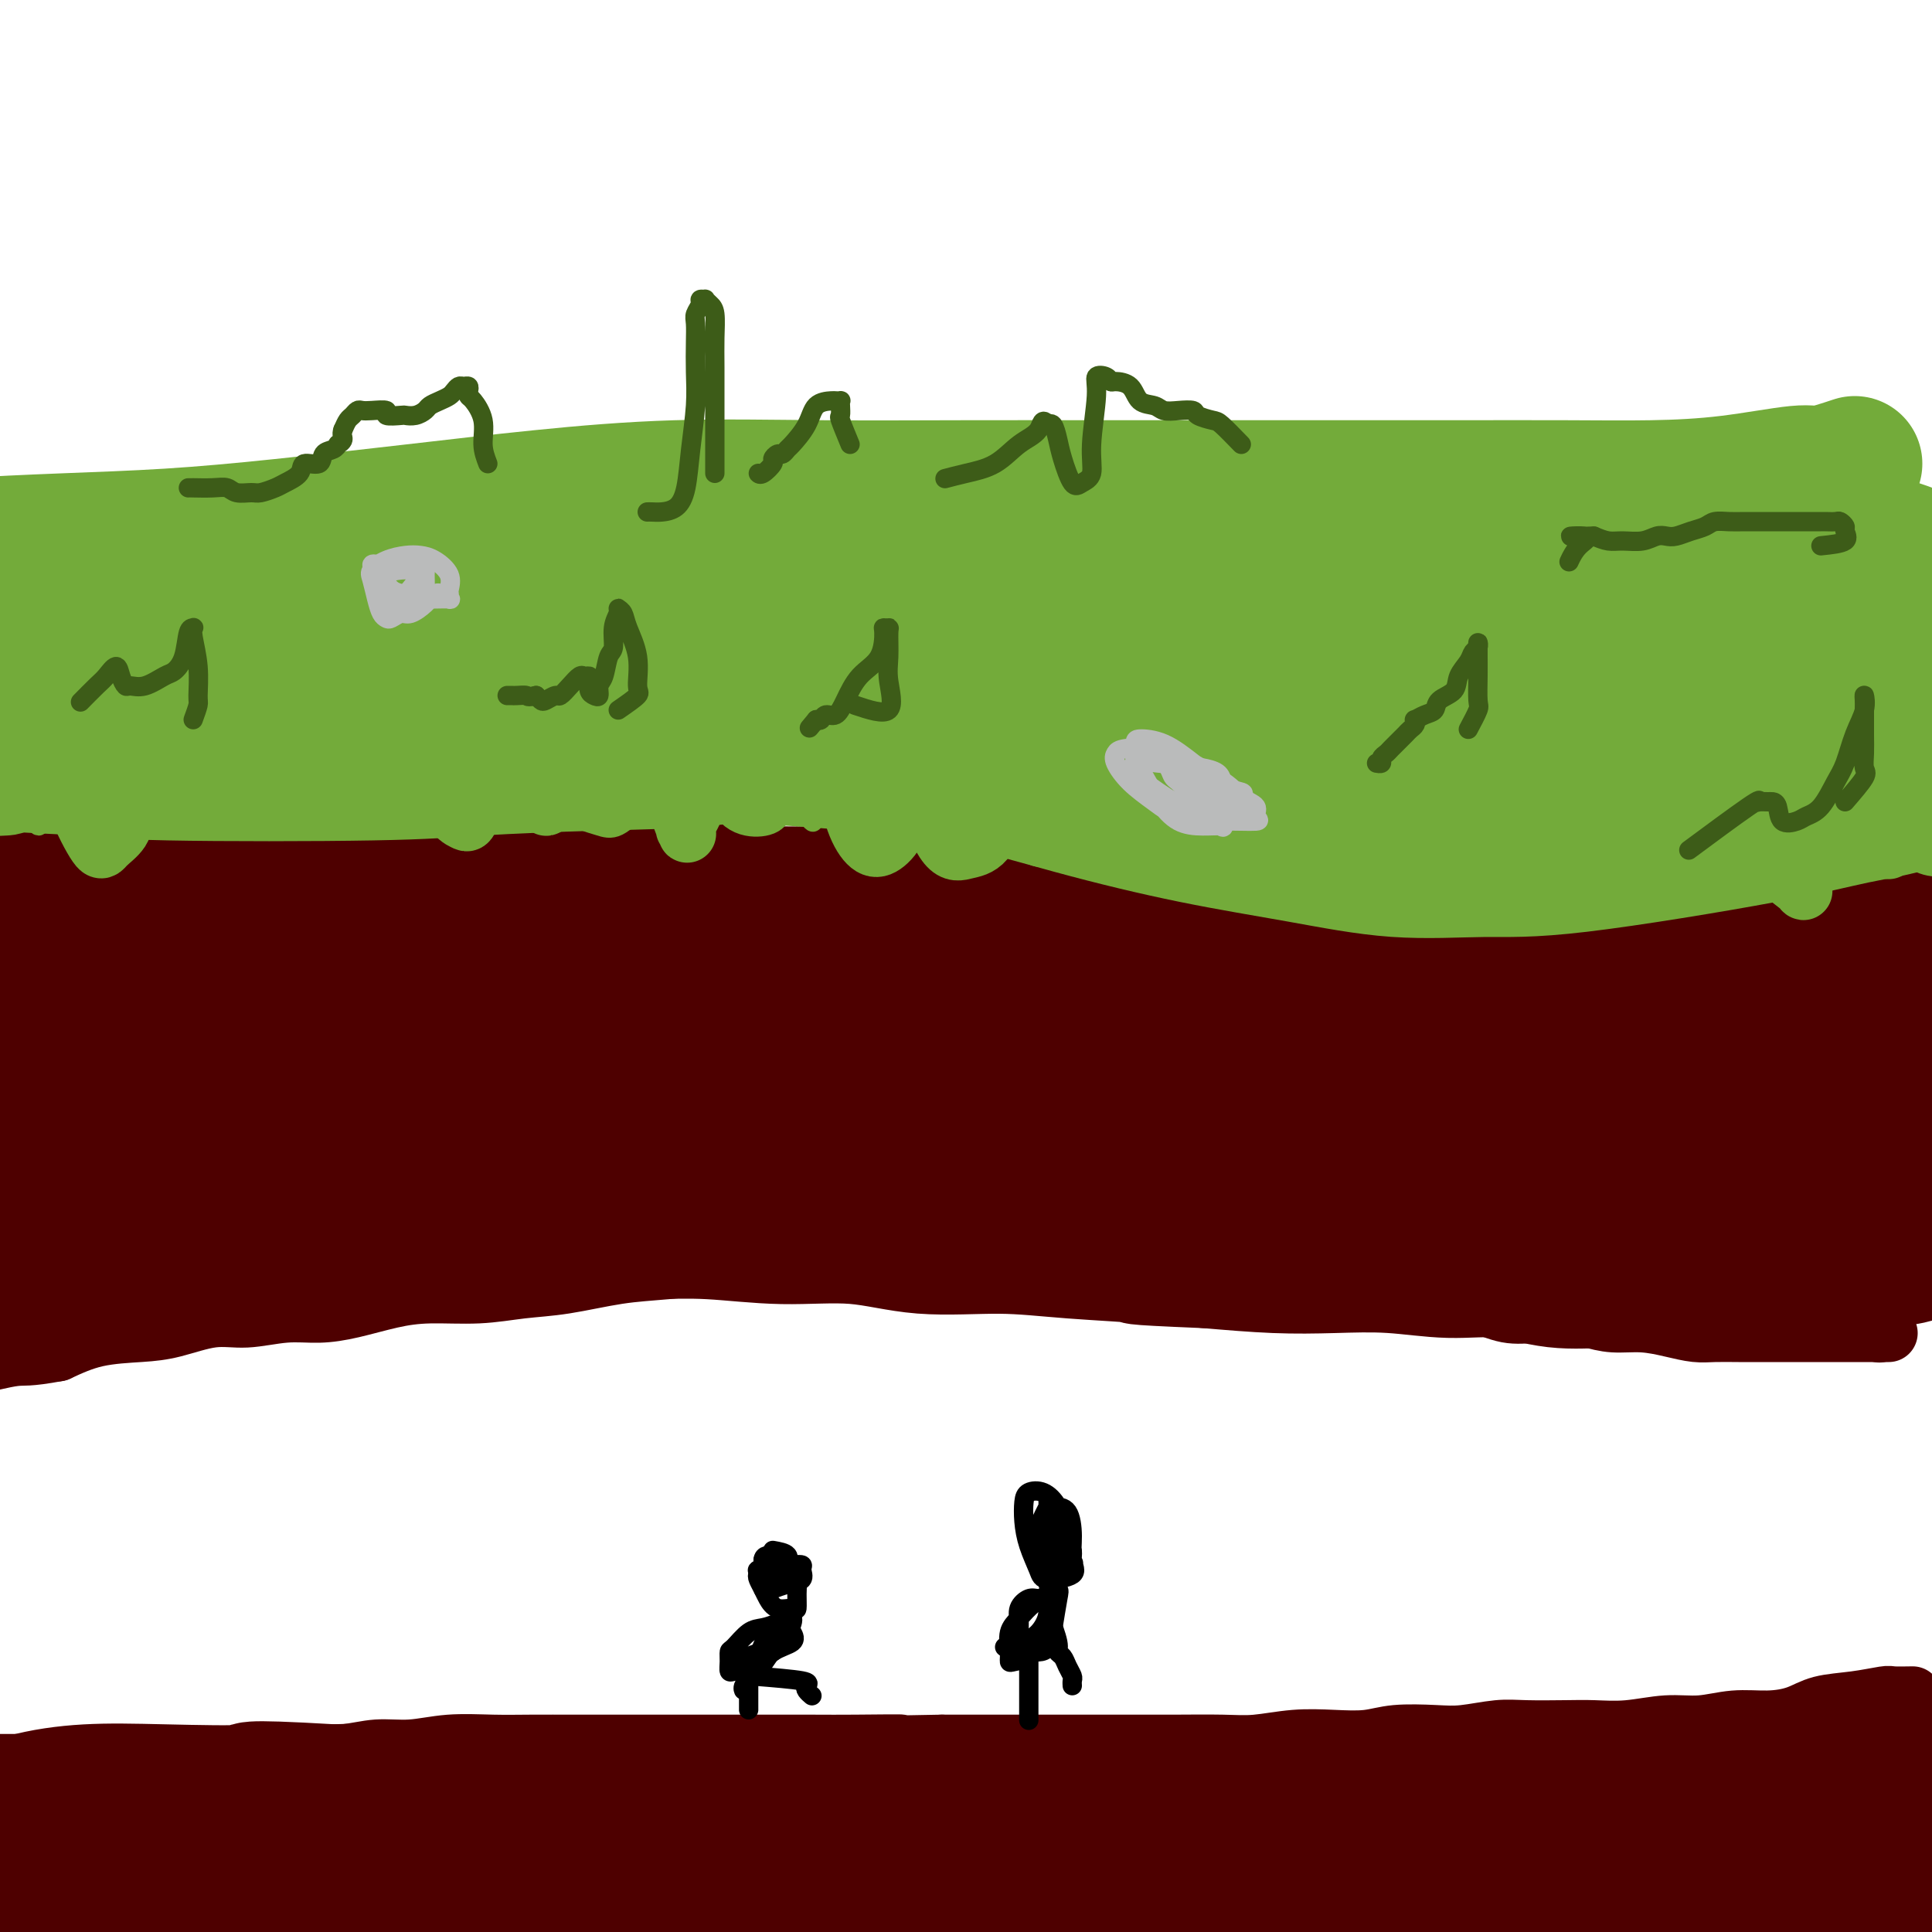 <svg viewBox='0 0 400 400' version='1.1' xmlns='http://www.w3.org/2000/svg' xmlns:xlink='http://www.w3.org/1999/xlink'><g fill='none' stroke='#4E0000' stroke-width='28' stroke-linecap='round' stroke-linejoin='round'><path d='M395,193c-2.471,-0.000 -4.941,-0.000 -6,0c-1.059,0.000 -0.706,0.000 -1,0c-0.294,-0.000 -1.233,-0.000 -2,0c-0.767,0.000 -1.360,0.000 -2,0c-0.640,-0.000 -1.328,-0.000 -2,0c-0.672,0.000 -1.329,0.000 -2,0c-0.671,-0.000 -1.356,-0.000 -2,0c-0.644,0.000 -1.247,0.001 -2,0c-0.753,-0.001 -1.655,-0.004 -3,0c-1.345,0.004 -3.133,0.016 -5,0c-1.867,-0.016 -3.813,-0.060 -6,0c-2.187,0.060 -4.616,0.224 -7,0c-2.384,-0.224 -4.722,-0.834 -7,-1c-2.278,-0.166 -4.497,0.114 -7,0c-2.503,-0.114 -5.290,-0.622 -8,-1c-2.710,-0.378 -5.344,-0.626 -8,-1c-2.656,-0.374 -5.332,-0.875 -8,-1c-2.668,-0.125 -5.326,0.125 -8,0c-2.674,-0.125 -5.365,-0.626 -8,-1c-2.635,-0.374 -5.216,-0.622 -8,-1c-2.784,-0.378 -5.771,-0.886 -9,-1c-3.229,-0.114 -6.698,0.166 -10,0c-3.302,-0.166 -6.436,-0.776 -10,-1c-3.564,-0.224 -7.557,-0.060 -11,0c-3.443,0.060 -6.334,0.016 -10,0c-3.666,-0.016 -8.106,-0.004 -12,0c-3.894,0.004 -7.241,0.001 -11,0c-3.759,-0.001 -7.931,-0.000 -12,0c-4.069,0.000 -8.034,0.000 -12,0'/><path d='M196,185c-12.886,0.004 -11.101,0.015 -13,0c-1.899,-0.015 -7.482,-0.057 -12,0c-4.518,0.057 -7.972,0.211 -12,0c-4.028,-0.211 -8.630,-0.789 -13,-1c-4.370,-0.211 -8.508,-0.057 -12,0c-3.492,0.057 -6.336,0.015 -10,0c-3.664,-0.015 -8.147,-0.004 -12,0c-3.853,0.004 -7.077,0.001 -11,0c-3.923,-0.001 -8.545,-0.000 -12,0c-3.455,0.000 -5.743,0.000 -9,0c-3.257,-0.000 -7.485,-0.000 -11,0c-3.515,0.000 -6.319,0.000 -9,0c-2.681,-0.000 -5.241,-0.000 -8,0c-2.759,0.000 -5.717,0.000 -8,0c-2.283,-0.000 -3.891,-0.001 -6,0c-2.109,0.001 -4.719,0.003 -7,0c-2.281,-0.003 -4.235,-0.011 -6,0c-1.765,0.011 -3.342,0.042 -5,0c-1.658,-0.042 -3.396,-0.155 -5,0c-1.604,0.155 -3.072,0.580 -5,1c-1.928,0.420 -4.315,0.834 -6,1c-1.685,0.166 -2.669,0.082 -4,0c-1.331,-0.082 -3.009,-0.162 -4,0c-0.991,0.162 -1.296,0.565 -2,1c-0.704,0.435 -1.807,0.901 -3,1c-1.193,0.099 -2.474,-0.170 -4,0c-1.526,0.170 -3.296,0.777 -5,1c-1.704,0.223 -3.344,0.060 -5,0c-1.656,-0.060 -3.330,-0.017 -4,0c-0.670,0.017 -0.335,0.009 0,0'/><path d='M378,196c-2.050,-0.008 -4.100,-0.016 -5,0c-0.900,0.016 -0.650,0.057 -2,0c-1.350,-0.057 -4.301,-0.211 -7,0c-2.699,0.211 -5.146,0.789 -8,1c-2.854,0.211 -6.116,0.057 -9,0c-2.884,-0.057 -5.392,-0.015 -8,0c-2.608,0.015 -5.318,0.005 -8,0c-2.682,-0.005 -5.338,-0.005 -8,0c-2.662,0.005 -5.330,0.016 -8,0c-2.670,-0.016 -5.342,-0.060 -8,0c-2.658,0.060 -5.300,0.222 -8,0c-2.700,-0.222 -5.456,-0.830 -8,-1c-2.544,-0.170 -4.875,0.098 -7,0c-2.125,-0.098 -4.043,-0.562 -6,-1c-1.957,-0.438 -3.954,-0.849 -6,-1c-2.046,-0.151 -4.140,-0.040 -6,0c-1.860,0.040 -3.485,0.011 -5,0c-1.515,-0.011 -2.920,-0.003 -5,0c-2.080,0.003 -4.835,0.001 -7,0c-2.165,-0.001 -3.741,0.001 -6,0c-2.259,-0.001 -5.202,-0.003 -8,0c-2.798,0.003 -5.451,0.011 -8,0c-2.549,-0.011 -4.994,-0.041 -8,0c-3.006,0.041 -6.573,0.155 -10,0c-3.427,-0.155 -6.713,-0.577 -10,-1'/><path d='M199,193c-29.362,-0.565 -13.267,-0.477 -10,-1c3.267,-0.523 -6.294,-1.657 -12,-2c-5.706,-0.343 -7.558,0.104 -11,0c-3.442,-0.104 -8.476,-0.760 -13,-1c-4.524,-0.240 -8.540,-0.064 -13,0c-4.460,0.064 -9.364,0.017 -14,0c-4.636,-0.017 -9.004,-0.004 -13,0c-3.996,0.004 -7.619,0.000 -12,0c-4.381,-0.000 -9.520,0.003 -14,0c-4.480,-0.003 -8.301,-0.012 -12,0c-3.699,0.012 -7.278,0.046 -11,0c-3.722,-0.046 -7.589,-0.170 -11,0c-3.411,0.170 -6.368,0.636 -9,1c-2.632,0.364 -4.939,0.626 -8,1c-3.061,0.374 -6.876,0.860 -10,1c-3.124,0.140 -5.558,-0.068 -8,0c-2.442,0.068 -4.893,0.410 -8,1c-3.107,0.590 -6.869,1.426 -10,2c-3.131,0.574 -5.631,0.886 -8,1c-2.369,0.114 -4.606,0.030 -7,0c-2.394,-0.030 -4.943,-0.004 -7,0c-2.057,0.004 -3.620,-0.013 -5,0c-1.380,0.013 -2.576,0.055 -4,0c-1.424,-0.055 -3.076,-0.207 -5,0c-1.924,0.207 -4.121,0.773 -5,1c-0.879,0.227 -0.439,0.113 0,0'/></g>
<g fill='none' stroke='#73AB3A' stroke-width='12' stroke-linecap='round' stroke-linejoin='round'><path d='M392,165c-0.423,-1.104 -0.845,-2.207 -1,-3c-0.155,-0.793 -0.041,-1.274 0,-2c0.041,-0.726 0.011,-1.696 0,-2c-0.011,-0.304 -0.003,0.059 0,0c0.003,-0.059 0.001,-0.541 0,-1c-0.001,-0.459 -0.001,-0.896 0,1c0.001,1.896 0.003,6.126 0,9c-0.003,2.874 -0.009,4.393 0,6c0.009,1.607 0.034,3.302 0,3c-0.034,-0.302 -0.128,-2.602 0,-4c0.128,-1.398 0.476,-1.894 0,-5c-0.476,-3.106 -1.778,-8.823 -3,-14c-1.222,-5.177 -2.366,-9.813 -3,-13c-0.634,-3.187 -0.758,-4.923 -1,-6c-0.242,-1.077 -0.603,-1.495 -1,-2c-0.397,-0.505 -0.831,-1.097 -1,0c-0.169,1.097 -0.074,3.885 0,7c0.074,3.115 0.126,6.559 0,10c-0.126,3.441 -0.430,6.881 0,10c0.430,3.119 1.595,5.919 2,8c0.405,2.081 0.050,3.443 0,4c-0.050,0.557 0.203,0.311 0,0c-0.203,-0.311 -0.864,-0.685 -2,-3c-1.136,-2.315 -2.748,-6.569 -5,-11c-2.252,-4.431 -5.145,-9.039 -7,-13c-1.855,-3.961 -2.673,-7.275 -3,-8c-0.327,-0.725 -0.164,1.137 0,3'/><path d='M367,139c-0.001,2.308 -0.004,6.579 0,10c0.004,3.421 0.014,5.992 0,8c-0.014,2.008 -0.053,3.454 0,5c0.053,1.546 0.200,3.191 0,3c-0.200,-0.191 -0.745,-2.219 -1,-4c-0.255,-1.781 -0.221,-3.317 0,-2c0.221,1.317 0.628,5.487 1,8c0.372,2.513 0.710,3.371 1,4c0.290,0.629 0.533,1.030 1,2c0.467,0.970 1.158,2.509 1,1c-0.158,-1.509 -1.163,-6.064 -2,-9c-0.837,-2.936 -1.504,-4.251 -2,-6c-0.496,-1.749 -0.822,-3.931 -1,-5c-0.178,-1.069 -0.209,-1.024 0,-1c0.209,0.024 0.658,0.027 1,1c0.342,0.973 0.579,2.915 2,6c1.421,3.085 4.028,7.314 5,11c0.972,3.686 0.310,6.829 0,9c-0.310,2.171 -0.267,3.370 0,4c0.267,0.630 0.759,0.691 0,0c-0.759,-0.691 -2.767,-2.133 -5,-4c-2.233,-1.867 -4.689,-4.158 -7,-7c-2.311,-2.842 -4.475,-6.236 -6,-9c-1.525,-2.764 -2.411,-4.898 -3,-6c-0.589,-1.102 -0.883,-1.172 -1,-1c-0.117,0.172 -0.059,0.586 0,1'/><path d='M351,158c-3.187,-3.141 -0.156,2.005 2,5c2.156,2.995 3.435,3.839 5,5c1.565,1.161 3.416,2.639 5,4c1.584,1.361 2.900,2.604 4,3c1.100,0.396 1.984,-0.053 3,0c1.016,0.053 2.163,0.610 3,0c0.837,-0.610 1.364,-2.388 2,-4c0.636,-1.612 1.380,-3.059 2,-4c0.620,-0.941 1.116,-1.377 2,-2c0.884,-0.623 2.156,-1.435 3,-2c0.844,-0.565 1.258,-0.885 2,-1c0.742,-0.115 1.810,-0.026 3,0c1.190,0.026 2.502,-0.012 4,0c1.498,0.012 3.183,0.075 4,0c0.817,-0.075 0.765,-0.289 1,0c0.235,0.289 0.757,1.079 1,1c0.243,-0.079 0.207,-1.027 0,-3c-0.207,-1.973 -0.584,-4.969 -1,-7c-0.416,-2.031 -0.871,-3.095 -1,-4c-0.129,-0.905 0.067,-1.650 0,-2c-0.067,-0.350 -0.397,-0.306 0,0c0.397,0.306 1.520,0.875 3,3c1.480,2.125 3.318,5.808 5,9c1.682,3.192 3.208,5.894 4,8c0.792,2.106 0.851,3.617 1,5c0.149,1.383 0.388,2.639 0,3c-0.388,0.361 -1.403,-0.171 -3,0c-1.597,0.171 -3.776,1.046 -6,0c-2.224,-1.046 -4.493,-4.013 -7,-7c-2.507,-2.987 -5.254,-5.993 -8,-9'/><path d='M384,159c-3.586,-3.549 -5.052,-4.420 -6,-5c-0.948,-0.580 -1.379,-0.869 -2,-1c-0.621,-0.131 -1.432,-0.104 -2,0c-0.568,0.104 -0.893,0.287 -1,2c-0.107,1.713 0.006,4.957 0,8c-0.006,3.043 -0.130,5.884 0,8c0.130,2.116 0.513,3.507 0,4c-0.513,0.493 -1.923,0.088 -3,0c-1.077,-0.088 -1.822,0.143 -3,-1c-1.178,-1.143 -2.787,-3.659 -4,-6c-1.213,-2.341 -2.028,-4.509 -3,-6c-0.972,-1.491 -2.102,-2.307 -3,-3c-0.898,-0.693 -1.564,-1.263 -2,-2c-0.436,-0.737 -0.641,-1.642 -1,-2c-0.359,-0.358 -0.872,-0.170 -1,0c-0.128,0.170 0.129,0.321 0,2c-0.129,1.679 -0.646,4.884 -1,7c-0.354,2.116 -0.547,3.142 -1,4c-0.453,0.858 -1.168,1.548 -2,2c-0.832,0.452 -1.782,0.667 -3,-1c-1.218,-1.667 -2.705,-5.216 -4,-8c-1.295,-2.784 -2.400,-4.804 -3,-6c-0.600,-1.196 -0.697,-1.569 -1,-2c-0.303,-0.431 -0.813,-0.919 -1,-1c-0.187,-0.081 -0.053,0.246 0,1c0.053,0.754 0.025,1.934 0,3c-0.025,1.066 -0.045,2.018 0,3c0.045,0.982 0.156,1.995 0,3c-0.156,1.005 -0.578,2.003 -1,3'/><path d='M336,165c-0.677,2.432 -1.871,2.011 -3,2c-1.129,-0.011 -2.195,0.389 -3,1c-0.805,0.611 -1.351,1.432 -2,2c-0.649,0.568 -1.402,0.884 -2,1c-0.598,0.116 -1.040,0.031 -1,0c0.040,-0.031 0.564,-0.008 1,0c0.436,0.008 0.785,0.001 2,0c1.215,-0.001 3.295,0.003 5,0c1.705,-0.003 3.035,-0.015 5,0c1.965,0.015 4.564,0.056 7,0c2.436,-0.056 4.708,-0.209 6,0c1.292,0.209 1.604,0.782 2,1c0.396,0.218 0.876,0.083 1,0c0.124,-0.083 -0.107,-0.115 0,-1c0.107,-0.885 0.552,-2.625 0,-4c-0.552,-1.375 -2.102,-2.387 -3,-3c-0.898,-0.613 -1.143,-0.827 -2,-1c-0.857,-0.173 -2.327,-0.306 -3,0c-0.673,0.306 -0.551,1.051 -1,2c-0.449,0.949 -1.470,2.103 -2,3c-0.530,0.897 -0.568,1.536 -1,2c-0.432,0.464 -1.259,0.754 -2,1c-0.741,0.246 -1.395,0.447 -2,1c-0.605,0.553 -1.162,1.458 -2,2c-0.838,0.542 -1.958,0.720 -3,1c-1.042,0.280 -2.006,0.661 -3,0c-0.994,-0.661 -2.019,-2.363 -3,-4c-0.981,-1.637 -1.918,-3.210 -3,-5c-1.082,-1.790 -2.309,-3.797 -3,-5c-0.691,-1.203 -0.845,-1.601 -1,-2'/><path d='M320,159c-1.514,-2.426 -0.301,-0.489 0,1c0.301,1.489 -0.312,2.532 0,4c0.312,1.468 1.550,3.360 2,5c0.450,1.640 0.113,3.027 0,4c-0.113,0.973 -0.001,1.531 0,2c0.001,0.469 -0.108,0.850 -1,1c-0.892,0.150 -2.569,0.070 -4,-1c-1.431,-1.070 -2.618,-3.129 -4,-5c-1.382,-1.871 -2.959,-3.554 -4,-5c-1.041,-1.446 -1.547,-2.656 -2,-3c-0.453,-0.344 -0.853,0.179 -1,0c-0.147,-0.179 -0.040,-1.058 0,0c0.040,1.058 0.013,4.053 0,6c-0.013,1.947 -0.012,2.846 0,4c0.012,1.154 0.036,2.564 0,3c-0.036,0.436 -0.131,-0.102 -1,0c-0.869,0.102 -2.511,0.843 -4,0c-1.489,-0.843 -2.823,-3.270 -4,-5c-1.177,-1.730 -2.196,-2.762 -3,-4c-0.804,-1.238 -1.392,-2.682 -2,-4c-0.608,-1.318 -1.235,-2.509 -2,-3c-0.765,-0.491 -1.669,-0.281 -2,0c-0.331,0.281 -0.089,0.632 0,1c0.089,0.368 0.025,0.754 0,2c-0.025,1.246 -0.012,3.353 0,5c0.012,1.647 0.024,2.833 0,4c-0.024,1.167 -0.083,2.314 0,3c0.083,0.686 0.310,0.910 0,1c-0.310,0.090 -1.155,0.045 -2,0'/><path d='M286,175c-1.105,2.557 -1.868,0.951 -3,-1c-1.132,-1.951 -2.633,-4.247 -4,-6c-1.367,-1.753 -2.601,-2.961 -4,-4c-1.399,-1.039 -2.963,-1.907 -4,-3c-1.037,-1.093 -1.546,-2.410 -2,-3c-0.454,-0.590 -0.854,-0.453 -1,0c-0.146,0.453 -0.038,1.221 0,2c0.038,0.779 0.006,1.569 0,3c-0.006,1.431 0.012,3.504 0,5c-0.012,1.496 -0.055,2.415 0,3c0.055,0.585 0.209,0.837 0,1c-0.209,0.163 -0.782,0.237 -1,0c-0.218,-0.237 -0.082,-0.785 -1,-2c-0.918,-1.215 -2.891,-3.099 -4,-5c-1.109,-1.901 -1.355,-3.821 -2,-5c-0.645,-1.179 -1.689,-1.619 -2,-2c-0.311,-0.381 0.111,-0.704 0,-1c-0.111,-0.296 -0.755,-0.566 -1,0c-0.245,0.566 -0.092,1.968 0,3c0.092,1.032 0.121,1.694 0,3c-0.121,1.306 -0.393,3.256 -1,4c-0.607,0.744 -1.549,0.281 -3,0c-1.451,-0.281 -3.412,-0.379 -5,-2c-1.588,-1.621 -2.804,-4.766 -4,-7c-1.196,-2.234 -2.372,-3.558 -3,-5c-0.628,-1.442 -0.708,-3.004 -1,-4c-0.292,-0.996 -0.798,-1.428 -1,-1c-0.202,0.428 -0.101,1.714 0,3'/><path d='M239,151c-0.823,-0.674 1.618,4.643 3,8c1.382,3.357 1.704,4.756 2,6c0.296,1.244 0.566,2.332 1,3c0.434,0.668 1.032,0.916 1,1c-0.032,0.084 -0.694,0.004 -1,0c-0.306,-0.004 -0.257,0.068 -1,-1c-0.743,-1.068 -2.279,-3.276 -4,-5c-1.721,-1.724 -3.628,-2.963 -5,-4c-1.372,-1.037 -2.211,-1.871 -3,-3c-0.789,-1.129 -1.529,-2.554 -2,-3c-0.471,-0.446 -0.673,0.087 -1,0c-0.327,-0.087 -0.777,-0.793 -1,0c-0.223,0.793 -0.217,3.086 0,5c0.217,1.914 0.646,3.449 1,5c0.354,1.551 0.635,3.119 1,4c0.365,0.881 0.815,1.075 1,1c0.185,-0.075 0.106,-0.419 0,-1c-0.106,-0.581 -0.238,-1.399 -1,-3c-0.762,-1.601 -2.156,-3.984 -3,-6c-0.844,-2.016 -1.140,-3.664 -2,-5c-0.860,-1.336 -2.283,-2.362 -3,-3c-0.717,-0.638 -0.729,-0.890 -1,-1c-0.271,-0.110 -0.803,-0.078 -1,0c-0.197,0.078 -0.061,0.200 0,1c0.061,0.800 0.047,2.276 0,4c-0.047,1.724 -0.128,3.695 0,6c0.128,2.305 0.465,4.944 0,7c-0.465,2.056 -1.733,3.528 -3,5'/><path d='M217,172c-1.422,3.288 -2.476,0.507 -3,-1c-0.524,-1.507 -0.519,-1.739 -1,-3c-0.481,-1.261 -1.449,-3.551 -2,-5c-0.551,-1.449 -0.687,-2.057 -1,-3c-0.313,-0.943 -0.803,-2.223 -1,-3c-0.197,-0.777 -0.099,-1.053 0,-1c0.099,0.053 0.200,0.434 0,1c-0.200,0.566 -0.702,1.318 -1,3c-0.298,1.682 -0.392,4.294 -1,7c-0.608,2.706 -1.731,5.506 -3,7c-1.269,1.494 -2.683,1.682 -4,2c-1.317,0.318 -2.538,0.767 -4,-1c-1.462,-1.767 -3.165,-5.751 -4,-9c-0.835,-3.249 -0.801,-5.764 -1,-8c-0.199,-2.236 -0.629,-4.192 -1,-5c-0.371,-0.808 -0.683,-0.469 -1,0c-0.317,0.469 -0.640,1.067 -1,3c-0.360,1.933 -0.757,5.200 -1,8c-0.243,2.800 -0.331,5.134 -1,7c-0.669,1.866 -1.919,3.263 -3,4c-1.081,0.737 -1.992,0.813 -3,0c-1.008,-0.813 -2.113,-2.516 -3,-5c-0.887,-2.484 -1.557,-5.748 -2,-8c-0.443,-2.252 -0.658,-3.491 -1,-5c-0.342,-1.509 -0.812,-3.288 -1,-4c-0.188,-0.712 -0.094,-0.356 0,0'/><path d='M173,153c-1.087,-3.419 -0.306,-0.966 0,0c0.306,0.966 0.137,0.446 0,1c-0.137,0.554 -0.242,2.182 -1,3c-0.758,0.818 -2.167,0.827 -3,1c-0.833,0.173 -1.088,0.511 -2,0c-0.912,-0.511 -2.480,-1.869 -4,-4c-1.520,-2.131 -2.993,-5.034 -4,-7c-1.007,-1.966 -1.549,-2.993 -2,-4c-0.451,-1.007 -0.812,-1.993 -1,-1c-0.188,0.993 -0.203,3.966 0,7c0.203,3.034 0.623,6.128 1,9c0.377,2.872 0.711,5.523 1,7c0.289,1.477 0.533,1.779 0,2c-0.533,0.221 -1.844,0.361 -3,0c-1.156,-0.361 -2.156,-1.224 -3,-3c-0.844,-1.776 -1.531,-4.465 -2,-6c-0.469,-1.535 -0.718,-1.917 -1,-3c-0.282,-1.083 -0.596,-2.866 -1,-4c-0.404,-1.134 -0.896,-1.617 -1,-2c-0.104,-0.383 0.181,-0.666 0,-1c-0.181,-0.334 -0.826,-0.720 -1,0c-0.174,0.720 0.125,2.545 0,5c-0.125,2.455 -0.672,5.539 -1,8c-0.328,2.461 -0.436,4.297 -1,6c-0.564,1.703 -1.584,3.271 -2,4c-0.416,0.729 -0.227,0.619 0,1c0.227,0.381 0.494,1.252 0,0c-0.494,-1.252 -1.747,-4.626 -3,-8'/><path d='M139,164c-0.808,-2.822 -1.327,-6.378 -2,-9c-0.673,-2.622 -1.501,-4.311 -2,-6c-0.499,-1.689 -0.668,-3.378 -1,-4c-0.332,-0.622 -0.826,-0.176 -1,0c-0.174,0.176 -0.027,0.082 0,0c0.027,-0.082 -0.068,-0.152 0,1c0.068,1.152 0.297,3.525 0,6c-0.297,2.475 -1.119,5.052 -2,7c-0.881,1.948 -1.821,3.266 -3,4c-1.179,0.734 -2.597,0.885 -4,1c-1.403,0.115 -2.792,0.195 -4,-1c-1.208,-1.195 -2.237,-3.666 -3,-6c-0.763,-2.334 -1.262,-4.531 -2,-6c-0.738,-1.469 -1.715,-2.209 -2,-3c-0.285,-0.791 0.124,-1.632 0,-2c-0.124,-0.368 -0.780,-0.262 -1,0c-0.220,0.262 -0.005,0.679 0,2c0.005,1.321 -0.201,3.545 0,6c0.201,2.455 0.810,5.143 1,7c0.190,1.857 -0.037,2.885 0,4c0.037,1.115 0.340,2.317 0,2c-0.340,-0.317 -1.324,-2.151 -2,-4c-0.676,-1.849 -1.046,-3.711 -2,-6c-0.954,-2.289 -2.493,-5.006 -3,-7c-0.507,-1.994 0.019,-3.266 0,-4c-0.019,-0.734 -0.582,-0.929 -1,-1c-0.418,-0.071 -0.689,-0.019 -1,0c-0.311,0.019 -0.660,0.005 -1,0c-0.340,-0.005 -0.670,-0.003 -1,0'/><path d='M102,145c-0.587,0.595 -0.056,2.583 0,4c0.056,1.417 -0.365,2.261 -1,4c-0.635,1.739 -1.484,4.371 -2,7c-0.516,2.629 -0.698,5.254 -1,7c-0.302,1.746 -0.724,2.613 -1,3c-0.276,0.387 -0.408,0.294 -1,0c-0.592,-0.294 -1.646,-0.787 -3,-3c-1.354,-2.213 -3.007,-6.144 -4,-9c-0.993,-2.856 -1.324,-4.638 -2,-6c-0.676,-1.362 -1.697,-2.305 -2,-3c-0.303,-0.695 0.113,-1.143 0,-1c-0.113,0.143 -0.755,0.879 -1,1c-0.245,0.121 -0.095,-0.371 0,0c0.095,0.371 0.133,1.605 0,3c-0.133,1.395 -0.437,2.951 -1,4c-0.563,1.049 -1.384,1.590 -3,2c-1.616,0.410 -4.027,0.689 -6,0c-1.973,-0.689 -3.510,-2.344 -5,-4c-1.490,-1.656 -2.935,-3.312 -4,-5c-1.065,-1.688 -1.749,-3.407 -2,-4c-0.251,-0.593 -0.067,-0.058 0,0c0.067,0.058 0.018,-0.360 0,1c-0.018,1.360 -0.004,4.499 0,7c0.004,2.501 -0.000,4.364 0,6c0.000,1.636 0.006,3.043 0,4c-0.006,0.957 -0.022,1.463 0,2c0.022,0.537 0.083,1.106 -1,1c-1.083,-0.106 -3.309,-0.887 -5,-2c-1.691,-1.113 -2.845,-2.556 -4,-4'/><path d='M53,160c-1.983,-1.360 -2.440,-1.761 -3,-3c-0.560,-1.239 -1.222,-3.317 -2,-4c-0.778,-0.683 -1.671,0.030 -2,0c-0.329,-0.030 -0.094,-0.804 0,0c0.094,0.804 0.048,3.185 0,5c-0.048,1.815 -0.098,3.063 0,4c0.098,0.937 0.343,1.563 0,2c-0.343,0.437 -1.275,0.684 -2,1c-0.725,0.316 -1.245,0.701 -2,0c-0.755,-0.701 -1.746,-2.489 -3,-4c-1.254,-1.511 -2.770,-2.747 -4,-4c-1.230,-1.253 -2.175,-2.525 -3,-3c-0.825,-0.475 -1.531,-0.154 -2,0c-0.469,0.154 -0.701,0.141 -1,0c-0.299,-0.141 -0.665,-0.410 -1,0c-0.335,0.410 -0.640,1.500 -1,4c-0.360,2.500 -0.775,6.412 -1,9c-0.225,2.588 -0.259,3.853 -1,5c-0.741,1.147 -2.188,2.176 -3,3c-0.812,0.824 -0.988,1.442 -2,0c-1.012,-1.442 -2.859,-4.944 -4,-8c-1.141,-3.056 -1.576,-5.668 -2,-8c-0.424,-2.332 -0.836,-4.386 -1,-6c-0.164,-1.614 -0.080,-2.789 0,-3c0.080,-0.211 0.155,0.541 0,1c-0.155,0.459 -0.542,0.623 -1,2c-0.458,1.377 -0.988,3.965 -2,6c-1.012,2.035 -2.506,3.518 -4,5'/><path d='M6,164c-2.002,2.834 -3.507,2.921 -5,3c-1.493,0.079 -2.974,0.152 -4,0c-1.026,-0.152 -1.595,-0.530 -2,-1c-0.405,-0.470 -0.645,-1.033 -1,-2c-0.355,-0.967 -0.826,-2.337 -1,-1c-0.174,1.337 -0.050,5.382 0,7c0.050,1.618 0.025,0.809 0,0'/></g>
<g fill='none' stroke='#4E0000' stroke-width='12' stroke-linecap='round' stroke-linejoin='round'><path d='M389,276c0.000,0.000 0.100,0.100 0.1,0.1'/><path d='M389,276c0.906,-0.000 1.813,-0.000 2,0c0.187,0.000 -0.345,0.000 -1,0c-0.655,-0.000 -1.431,-0.000 -2,0c-0.569,0.000 -0.930,0.000 -2,0c-1.070,-0.000 -2.848,-0.000 -4,0c-1.152,0.000 -1.679,0.000 -3,0c-1.321,-0.000 -3.438,-0.000 -5,0c-1.562,0.000 -2.570,0.001 -4,0c-1.430,-0.001 -3.283,-0.003 -5,0c-1.717,0.003 -3.297,0.011 -5,0c-1.703,-0.011 -3.529,-0.041 -5,0c-1.471,0.041 -2.588,0.152 -4,0c-1.412,-0.152 -3.121,-0.566 -5,-1c-1.879,-0.434 -3.929,-0.887 -6,-1c-2.071,-0.113 -4.162,0.115 -6,0c-1.838,-0.115 -3.422,-0.574 -5,-1c-1.578,-0.426 -3.150,-0.821 -5,-1c-1.850,-0.179 -3.976,-0.142 -6,0c-2.024,0.142 -3.945,0.389 -6,0c-2.055,-0.389 -4.246,-1.412 -6,-2c-1.754,-0.588 -3.073,-0.739 -5,-1c-1.927,-0.261 -4.464,-0.630 -7,-1'/><path d='M294,268c-9.735,-1.190 -5.572,-0.164 -6,0c-0.428,0.164 -5.446,-0.535 -8,-1c-2.554,-0.465 -2.644,-0.698 -7,-1c-4.356,-0.302 -12.978,-0.673 -18,-1c-5.022,-0.327 -6.443,-0.609 -9,-1c-2.557,-0.391 -6.252,-0.889 -10,-1c-3.748,-0.111 -7.551,0.167 -11,0c-3.449,-0.167 -6.543,-0.777 -10,-1c-3.457,-0.223 -7.277,-0.060 -11,0c-3.723,0.060 -7.348,0.015 -11,0c-3.652,-0.015 -7.331,-0.001 -11,0c-3.669,0.001 -7.330,-0.012 -11,0c-3.670,0.012 -7.350,0.048 -11,0c-3.650,-0.048 -7.271,-0.182 -11,0c-3.729,0.182 -7.567,0.680 -11,1c-3.433,0.320 -6.460,0.464 -10,1c-3.540,0.536 -7.591,1.466 -11,2c-3.409,0.534 -6.174,0.671 -9,1c-2.826,0.329 -5.713,0.849 -9,1c-3.287,0.151 -6.974,-0.066 -10,0c-3.026,0.066 -5.392,0.414 -8,1c-2.608,0.586 -5.457,1.409 -8,2c-2.543,0.591 -4.780,0.950 -7,1c-2.220,0.050 -4.424,-0.207 -7,0c-2.576,0.207 -5.523,0.880 -8,1c-2.477,0.120 -4.484,-0.313 -7,0c-2.516,0.313 -5.540,1.373 -8,2c-2.460,0.627 -4.355,0.823 -7,1c-2.645,0.177 -6.042,0.336 -9,1c-2.958,0.664 -5.479,1.832 -8,3'/><path d='M12,280c-6.526,1.210 -6.842,0.736 -9,1c-2.158,0.264 -6.159,1.266 -9,2c-2.841,0.734 -4.523,1.199 -8,2c-3.477,0.801 -8.749,1.938 -12,3c-3.251,1.062 -4.480,2.047 -6,3c-1.520,0.953 -3.332,1.872 -4,3c-0.668,1.128 -0.191,2.465 0,3c0.191,0.535 0.095,0.267 0,0'/><path d='M396,351c-1.598,0.026 -3.195,0.052 -4,0c-0.805,-0.052 -0.817,-0.182 -2,0c-1.183,0.182 -3.535,0.675 -6,1c-2.465,0.325 -5.042,0.484 -7,1c-1.958,0.516 -3.297,1.391 -5,2c-1.703,0.609 -3.769,0.951 -6,1c-2.231,0.049 -4.627,-0.197 -7,0c-2.373,0.197 -4.725,0.837 -7,1c-2.275,0.163 -4.474,-0.152 -7,0c-2.526,0.152 -5.380,0.772 -8,1c-2.620,0.228 -5.008,0.065 -7,0c-1.992,-0.065 -3.589,-0.031 -6,0c-2.411,0.031 -5.634,0.060 -8,0c-2.366,-0.060 -3.873,-0.209 -6,0c-2.127,0.209 -4.873,0.774 -7,1c-2.127,0.226 -3.633,0.112 -6,0c-2.367,-0.112 -5.594,-0.222 -8,0c-2.406,0.222 -3.990,0.778 -6,1c-2.010,0.222 -4.446,0.112 -7,0c-2.554,-0.112 -5.226,-0.226 -8,0c-2.774,0.226 -5.652,0.793 -8,1c-2.348,0.207 -4.168,0.056 -7,0c-2.832,-0.056 -6.676,-0.015 -10,0c-3.324,0.015 -6.128,0.004 -9,0c-2.872,-0.004 -5.811,-0.001 -9,0c-3.189,0.001 -6.628,0.000 -10,0c-3.372,-0.000 -6.678,-0.000 -10,0c-3.322,0.000 -6.661,0.000 -10,0'/><path d='M195,361c-23.539,0.464 -11.388,0.124 -9,0c2.388,-0.124 -4.988,-0.033 -9,0c-4.012,0.033 -4.661,0.009 -9,0c-4.339,-0.009 -12.369,-0.002 -17,0c-4.631,0.002 -5.864,0.001 -8,0c-2.136,-0.001 -5.176,0.000 -8,0c-2.824,-0.000 -5.432,-0.001 -8,0c-2.568,0.001 -5.097,0.004 -8,0c-2.903,-0.004 -6.179,-0.016 -9,0c-2.821,0.016 -5.188,0.061 -8,0c-2.812,-0.061 -6.068,-0.226 -9,0c-2.932,0.226 -5.540,0.844 -8,1c-2.460,0.156 -4.772,-0.151 -7,0c-2.228,0.151 -4.371,0.758 -7,1c-2.629,0.242 -5.745,0.118 -8,0c-2.255,-0.118 -3.651,-0.229 -6,0c-2.349,0.229 -5.652,0.797 -8,1c-2.348,0.203 -3.740,0.040 -6,0c-2.260,-0.040 -5.388,0.042 -8,0c-2.612,-0.042 -4.709,-0.207 -7,0c-2.291,0.207 -4.776,0.788 -7,1c-2.224,0.212 -4.186,0.057 -6,0c-1.814,-0.057 -3.479,-0.015 -5,0c-1.521,0.015 -2.897,0.004 -4,0c-1.103,-0.004 -1.934,-0.001 -3,0c-1.066,0.001 -2.366,0.000 -3,0c-0.634,-0.000 -0.603,-0.000 -1,0c-0.397,0.000 -1.222,0.000 -2,0c-0.778,-0.000 -1.508,-0.000 -2,0c-0.492,0.000 -0.746,0.000 -1,0'/><path d='M-6,365c-31.672,0.631 -10.351,0.208 -3,0c7.351,-0.208 0.733,-0.200 -2,0c-2.733,0.200 -1.582,0.592 -3,1c-1.418,0.408 -5.405,0.831 -7,1c-1.595,0.169 -0.797,0.085 0,0'/><path d='M399,370c0.000,0.000 0.100,0.100 0.1,0.1'/></g>
<g fill='none' stroke='#4E0000' stroke-width='28' stroke-linecap='round' stroke-linejoin='round'><path d='M390,378c-2.444,0.468 -4.887,0.936 -7,1c-2.113,0.064 -3.895,-0.277 -5,0c-1.105,0.277 -1.533,1.173 -2,1c-0.467,-0.173 -0.973,-1.415 -1,-2c-0.027,-0.585 0.425,-0.515 2,-1c1.575,-0.485 4.274,-1.527 7,-2c2.726,-0.473 5.478,-0.379 8,0c2.522,0.379 4.814,1.042 7,2c2.186,0.958 4.268,2.211 5,3c0.732,0.789 0.116,1.115 0,2c-0.116,0.885 0.270,2.330 0,3c-0.270,0.670 -1.195,0.564 -3,1c-1.805,0.436 -4.491,1.415 -7,2c-2.509,0.585 -4.840,0.777 -7,1c-2.160,0.223 -4.150,0.477 -6,0c-1.850,-0.477 -3.559,-1.686 -5,-3c-1.441,-1.314 -2.615,-2.733 -3,-4c-0.385,-1.267 0.019,-2.382 0,-4c-0.019,-1.618 -0.459,-3.740 0,-5c0.459,-1.260 1.818,-1.658 4,-2c2.182,-0.342 5.187,-0.628 8,-1c2.813,-0.372 5.434,-0.832 8,-1c2.566,-0.168 5.077,-0.045 7,0c1.923,0.045 3.258,0.012 4,0c0.742,-0.012 0.892,-0.003 1,0c0.108,0.003 0.174,0.001 -1,0c-1.174,-0.001 -3.587,-0.000 -6,0'/><path d='M398,369c-2.170,-0.055 -4.593,-0.192 -7,0c-2.407,0.192 -4.796,0.713 -7,1c-2.204,0.287 -4.221,0.339 -6,0c-1.779,-0.339 -3.320,-1.070 -4,-2c-0.680,-0.930 -0.499,-2.058 0,-3c0.499,-0.942 1.314,-1.698 3,-2c1.686,-0.302 4.242,-0.150 7,0c2.758,0.150 5.720,0.299 9,1c3.280,0.701 6.880,1.956 10,3c3.120,1.044 5.762,1.878 8,3c2.238,1.122 4.073,2.533 5,3c0.927,0.467 0.947,-0.012 1,0c0.053,0.012 0.139,0.513 0,1c-0.139,0.487 -0.504,0.960 -1,1c-0.496,0.040 -1.124,-0.351 -2,0c-0.876,0.351 -2.000,1.446 -3,2c-1.000,0.554 -1.877,0.568 -3,1c-1.123,0.432 -2.493,1.281 -4,2c-1.507,0.719 -3.151,1.307 -5,2c-1.849,0.693 -3.902,1.491 -6,2c-2.098,0.509 -4.242,0.729 -7,1c-2.758,0.271 -6.129,0.595 -9,1c-2.871,0.405 -5.240,0.892 -8,1c-2.760,0.108 -5.911,-0.165 -9,0c-3.089,0.165 -6.117,0.766 -9,1c-2.883,0.234 -5.622,0.102 -9,0c-3.378,-0.102 -7.394,-0.172 -11,0c-3.606,0.172 -6.803,0.586 -10,1'/><path d='M321,389c-12.894,0.731 -9.129,0.058 -10,0c-0.871,-0.058 -6.380,0.500 -11,1c-4.620,0.500 -8.353,0.942 -12,1c-3.647,0.058 -7.209,-0.269 -11,0c-3.791,0.269 -7.812,1.132 -12,2c-4.188,0.868 -8.544,1.739 -13,2c-4.456,0.261 -9.012,-0.088 -14,0c-4.988,0.088 -10.407,0.612 -16,1c-5.593,0.388 -11.358,0.640 -17,1c-5.642,0.360 -11.160,0.829 -17,1c-5.840,0.171 -12.003,0.046 -18,0c-5.997,-0.046 -11.828,-0.011 -18,0c-6.172,0.011 -12.683,-0.001 -19,0c-6.317,0.001 -12.439,0.015 -18,0c-5.561,-0.015 -10.562,-0.060 -16,0c-5.438,0.060 -11.312,0.226 -17,1c-5.688,0.774 -11.190,2.155 -17,3c-5.810,0.845 -11.927,1.155 -17,2c-5.073,0.845 -9.100,2.226 -14,3c-4.900,0.774 -10.673,0.939 -15,1c-4.327,0.061 -7.208,0.016 -11,0c-3.792,-0.016 -8.494,-0.004 -12,0c-3.506,0.004 -5.815,0.001 -8,0c-2.185,-0.001 -4.245,-0.000 -6,0c-1.755,0.000 -3.203,0.000 -4,0c-0.797,-0.000 -0.942,-0.000 -1,0c-0.058,0.000 -0.029,0.000 0,0'/><path d='M-23,408c-9.011,0.301 -3.039,0.554 0,0c3.039,-0.554 3.145,-1.913 5,-3c1.855,-1.087 5.458,-1.900 9,-3c3.542,-1.100 7.024,-2.487 12,-3c4.976,-0.513 11.447,-0.151 18,0c6.553,0.151 13.189,0.093 20,0c6.811,-0.093 13.798,-0.221 21,0c7.202,0.221 14.621,0.790 22,1c7.379,0.210 14.720,0.059 22,0c7.280,-0.059 14.500,-0.026 22,0c7.500,0.026 15.281,0.047 22,0c6.719,-0.047 12.375,-0.160 19,0c6.625,0.160 14.218,0.594 21,0c6.782,-0.594 12.754,-2.215 19,-3c6.246,-0.785 12.767,-0.732 18,-1c5.233,-0.268 9.179,-0.856 20,-1c10.821,-0.144 28.516,0.155 39,0c10.484,-0.155 13.758,-0.763 19,-1c5.242,-0.237 12.452,-0.102 19,0c6.548,0.102 12.435,0.173 18,0c5.565,-0.173 10.807,-0.588 16,-1c5.193,-0.412 10.337,-0.819 15,-1c4.663,-0.181 8.844,-0.135 13,-1c4.156,-0.865 8.287,-2.640 12,-4c3.713,-1.360 7.010,-2.305 10,-3c2.990,-0.695 5.674,-1.139 8,-2c2.326,-0.861 4.294,-2.138 6,-3c1.706,-0.862 3.152,-1.309 4,-2c0.848,-0.691 1.100,-1.626 1,-2c-0.100,-0.374 -0.550,-0.187 -1,0'/><path d='M426,375c0.484,-1.086 -3.304,-0.302 -6,0c-2.696,0.302 -4.298,0.122 -7,0c-2.702,-0.122 -6.504,-0.187 -10,0c-3.496,0.187 -6.687,0.627 -10,1c-3.313,0.373 -6.746,0.678 -11,1c-4.254,0.322 -9.327,0.661 -14,1c-4.673,0.339 -8.946,0.678 -13,1c-4.054,0.322 -7.888,0.626 -12,1c-4.112,0.374 -8.500,0.818 -13,1c-4.500,0.182 -9.110,0.101 -13,0c-3.890,-0.101 -7.060,-0.224 -11,0c-3.940,0.224 -8.649,0.793 -13,1c-4.351,0.207 -8.342,0.052 -12,0c-3.658,-0.052 -6.983,-0.002 -11,0c-4.017,0.002 -8.727,-0.046 -13,0c-4.273,0.046 -8.111,0.184 -12,0c-3.889,-0.184 -7.830,-0.690 -12,-1c-4.170,-0.310 -8.570,-0.423 -13,-1c-4.430,-0.577 -8.889,-1.619 -13,-2c-4.111,-0.381 -7.873,-0.102 -12,0c-4.127,0.102 -8.619,0.026 -13,0c-4.381,-0.026 -8.651,-0.001 -13,0c-4.349,0.001 -8.776,-0.020 -13,0c-4.224,0.020 -8.246,0.081 -13,0c-4.754,-0.081 -10.239,-0.305 -15,0c-4.761,0.305 -8.796,1.140 -13,2c-4.204,0.860 -8.577,1.747 -13,2c-4.423,0.253 -8.897,-0.128 -13,0c-4.103,0.128 -7.835,0.765 -12,1c-4.165,0.235 -8.761,0.067 -13,0c-4.239,-0.067 -8.119,-0.034 -12,0'/><path d='M52,383c-14.023,0.713 -11.080,-0.005 -12,0c-0.920,0.005 -5.703,0.733 -10,1c-4.297,0.267 -8.109,0.071 -11,0c-2.891,-0.071 -4.862,-0.019 -7,0c-2.138,0.019 -4.441,0.005 -6,0c-1.559,-0.005 -2.372,-0.001 -3,0c-0.628,0.001 -1.071,0.001 -1,0c0.071,-0.001 0.657,-0.001 1,0c0.343,0.001 0.444,0.003 1,0c0.556,-0.003 1.569,-0.012 3,0c1.431,0.012 3.281,0.044 6,0c2.719,-0.044 6.308,-0.166 10,0c3.692,0.166 7.486,0.619 12,1c4.514,0.381 9.746,0.691 15,1c5.254,0.309 10.529,0.617 16,1c5.471,0.383 11.138,0.841 17,1c5.862,0.159 11.918,0.018 18,0c6.082,-0.018 12.190,0.086 19,0c6.810,-0.086 14.321,-0.362 22,0c7.679,0.362 15.524,1.360 23,2c7.476,0.640 14.583,0.920 22,1c7.417,0.080 15.145,-0.041 23,0c7.855,0.041 15.838,0.243 23,0c7.162,-0.243 13.503,-0.930 20,-2c6.497,-1.070 13.151,-2.524 20,-3c6.849,-0.476 13.893,0.027 20,0c6.107,-0.027 11.276,-0.585 17,-1c5.724,-0.415 12.003,-0.689 18,-1c5.997,-0.311 11.714,-0.660 17,-1c5.286,-0.340 10.143,-0.670 15,-1'/><path d='M360,382c22.221,-1.790 14.273,-1.763 14,-2c-0.273,-0.237 7.130,-0.736 12,-1c4.870,-0.264 7.209,-0.291 10,-1c2.791,-0.709 6.034,-2.099 8,-3c1.966,-0.901 2.655,-1.313 4,-2c1.345,-0.687 3.346,-1.648 4,-2c0.654,-0.352 -0.038,-0.094 -1,0c-0.962,0.094 -2.193,0.025 -4,0c-1.807,-0.025 -4.190,-0.007 -7,0c-2.810,0.007 -6.045,0.001 -10,0c-3.955,-0.001 -8.629,0.002 -13,0c-4.371,-0.002 -8.440,-0.009 -13,0c-4.560,0.009 -9.612,0.032 -15,0c-5.388,-0.032 -11.113,-0.121 -16,0c-4.887,0.121 -8.937,0.453 -14,1c-5.063,0.547 -11.138,1.309 -17,2c-5.862,0.691 -11.511,1.309 -17,2c-5.489,0.691 -10.817,1.453 -16,2c-5.183,0.547 -10.219,0.880 -16,1c-5.781,0.120 -12.306,0.029 -18,0c-5.694,-0.029 -10.556,0.006 -16,0c-5.444,-0.006 -11.469,-0.051 -17,0c-5.531,0.051 -10.569,0.198 -16,0c-5.431,-0.198 -11.255,-0.740 -17,-1c-5.745,-0.260 -11.412,-0.238 -18,-1c-6.588,-0.762 -14.096,-2.307 -21,-3c-6.904,-0.693 -13.205,-0.533 -20,-1c-6.795,-0.467 -14.084,-1.562 -21,-2c-6.916,-0.438 -13.458,-0.219 -20,0'/><path d='M69,371c-21.359,-1.242 -16.256,-0.349 -18,0c-1.744,0.349 -10.333,0.152 -17,0c-6.667,-0.152 -11.411,-0.260 -16,0c-4.589,0.260 -9.022,0.889 -13,2c-3.978,1.111 -7.500,2.704 -11,4c-3.500,1.296 -6.978,2.295 -10,3c-3.022,0.705 -5.589,1.117 -8,2c-2.411,0.883 -4.667,2.236 -7,3c-2.333,0.764 -4.742,0.938 -7,1c-2.258,0.062 -4.364,0.013 -6,0c-1.636,-0.013 -2.800,0.010 -4,0c-1.200,-0.010 -2.435,-0.054 -4,0c-1.565,0.054 -3.460,0.207 -6,0c-2.540,-0.207 -5.726,-0.773 -7,-1c-1.274,-0.227 -0.637,-0.113 0,0'/><path d='M390,222c0.997,-2.609 1.995,-5.218 4,-4c2.005,1.218 5.018,6.265 8,10c2.982,3.735 5.932,6.160 8,9c2.068,2.840 3.254,6.097 4,8c0.746,1.903 1.053,2.454 0,3c-1.053,0.546 -3.465,1.089 -6,0c-2.535,-1.089 -5.191,-3.809 -8,-7c-2.809,-3.191 -5.769,-6.853 -9,-11c-3.231,-4.147 -6.731,-8.779 -10,-13c-3.269,-4.221 -6.307,-8.031 -8,-10c-1.693,-1.969 -2.039,-2.095 -2,-2c0.039,0.095 0.465,0.413 1,1c0.535,0.587 1.180,1.442 4,4c2.820,2.558 7.815,6.818 12,11c4.185,4.182 7.561,8.285 11,12c3.439,3.715 6.941,7.040 9,10c2.059,2.960 2.674,5.554 3,8c0.326,2.446 0.364,4.743 -1,6c-1.364,1.257 -4.131,1.473 -8,2c-3.869,0.527 -8.841,1.365 -14,0c-5.159,-1.365 -10.504,-4.934 -16,-9c-5.496,-4.066 -11.141,-8.631 -17,-13c-5.859,-4.369 -11.931,-8.542 -17,-13c-5.069,-4.458 -9.134,-9.200 -12,-12c-2.866,-2.800 -4.533,-3.657 -5,-4c-0.467,-0.343 0.267,-0.171 1,0'/><path d='M322,208c-2.021,-2.465 0.925,-0.627 5,2c4.075,2.627 9.278,6.042 15,10c5.722,3.958 11.963,8.457 18,13c6.037,4.543 11.868,9.129 17,13c5.132,3.871 9.563,7.027 12,9c2.437,1.973 2.879,2.763 3,3c0.121,0.237 -0.077,-0.079 -1,0c-0.923,0.079 -2.569,0.552 -5,0c-2.431,-0.552 -5.647,-2.128 -16,-7c-10.353,-4.872 -27.842,-13.040 -39,-18c-11.158,-4.960 -15.984,-6.713 -22,-9c-6.016,-2.287 -13.223,-5.109 -19,-7c-5.777,-1.891 -10.125,-2.850 -14,-4c-3.875,-1.150 -7.276,-2.489 -9,-3c-1.724,-0.511 -1.772,-0.193 -2,0c-0.228,0.193 -0.636,0.262 1,0c1.636,-0.262 5.315,-0.854 10,0c4.685,0.854 10.375,3.153 16,5c5.625,1.847 11.186,3.242 17,5c5.814,1.758 11.880,3.878 19,6c7.120,2.122 15.292,4.244 22,6c6.708,1.756 11.951,3.145 18,4c6.049,0.855 12.903,1.174 18,2c5.097,0.826 8.438,2.158 12,3c3.562,0.842 7.344,1.195 10,2c2.656,0.805 4.186,2.061 5,3c0.814,0.939 0.911,1.560 1,2c0.089,0.440 0.168,0.697 0,1c-0.168,0.303 -0.584,0.651 -1,1'/><path d='M413,250c-0.206,0.973 -3.222,-0.093 -5,0c-1.778,0.093 -2.319,1.345 -3,2c-0.681,0.655 -1.503,0.715 -2,1c-0.497,0.285 -0.669,0.797 -1,1c-0.331,0.203 -0.820,0.096 -1,0c-0.180,-0.096 -0.049,-0.182 0,0c0.049,0.182 0.016,0.630 0,1c-0.016,0.370 -0.016,0.661 0,1c0.016,0.339 0.048,0.725 0,1c-0.048,0.275 -0.174,0.438 -1,1c-0.826,0.562 -2.351,1.523 -4,2c-1.649,0.477 -3.422,0.470 -5,1c-1.578,0.530 -2.960,1.596 -5,2c-2.040,0.404 -4.737,0.147 -7,0c-2.263,-0.147 -4.090,-0.183 -6,0c-1.910,0.183 -3.903,0.584 -6,1c-2.097,0.416 -4.300,0.846 -7,1c-2.700,0.154 -5.898,0.034 -9,0c-3.102,-0.034 -6.110,0.020 -9,0c-2.890,-0.020 -5.664,-0.114 -9,0c-3.336,0.114 -7.234,0.437 -11,0c-3.766,-0.437 -7.400,-1.633 -11,-2c-3.600,-0.367 -7.166,0.095 -11,0c-3.834,-0.095 -7.935,-0.747 -12,-1c-4.065,-0.253 -8.094,-0.107 -12,0c-3.906,0.107 -7.687,0.173 -12,0c-4.313,-0.173 -9.156,-0.587 -14,-1'/><path d='M250,261c-19.525,-0.803 -13.338,-0.812 -14,-1c-0.662,-0.188 -8.172,-0.557 -14,-1c-5.828,-0.443 -9.975,-0.960 -15,-1c-5.025,-0.040 -10.927,0.396 -16,0c-5.073,-0.396 -9.316,-1.623 -14,-2c-4.684,-0.377 -9.808,0.095 -15,0c-5.192,-0.095 -10.453,-0.758 -15,-1c-4.547,-0.242 -8.381,-0.063 -13,0c-4.619,0.063 -10.025,0.011 -14,0c-3.975,-0.011 -6.520,0.020 -13,0c-6.480,-0.020 -16.895,-0.093 -23,0c-6.105,0.093 -7.900,0.350 -11,1c-3.100,0.650 -7.503,1.694 -11,2c-3.497,0.306 -6.086,-0.126 -9,0c-2.914,0.126 -6.152,0.808 -9,1c-2.848,0.192 -5.304,-0.107 -8,0c-2.696,0.107 -5.631,0.621 -8,1c-2.369,0.379 -4.172,0.623 -6,1c-1.828,0.377 -3.683,0.885 -5,1c-1.317,0.115 -2.098,-0.165 -3,0c-0.902,0.165 -1.925,0.775 -3,1c-1.075,0.225 -2.203,0.064 -3,0c-0.797,-0.064 -1.265,-0.031 -2,0c-0.735,0.031 -1.737,0.061 -2,0c-0.263,-0.061 0.214,-0.212 0,0c-0.214,0.212 -1.119,0.789 -2,1c-0.881,0.211 -1.737,0.057 -2,0c-0.263,-0.057 0.068,-0.016 0,0c-0.068,0.016 -0.534,0.008 -1,0'/><path d='M-1,264c-12.947,1.421 -2.816,0.475 1,0c3.816,-0.475 1.317,-0.478 1,-1c-0.317,-0.522 1.547,-1.562 3,-3c1.453,-1.438 2.496,-3.273 5,-5c2.504,-1.727 6.471,-3.346 11,-5c4.529,-1.654 9.621,-3.344 15,-5c5.379,-1.656 11.045,-3.278 18,-4c6.955,-0.722 15.200,-0.546 23,-1c7.800,-0.454 15.156,-1.540 23,-2c7.844,-0.460 16.178,-0.295 25,-1c8.822,-0.705 18.134,-2.279 27,-4c8.866,-1.721 17.288,-3.587 26,-5c8.712,-1.413 17.715,-2.373 27,-3c9.285,-0.627 18.853,-0.922 28,-1c9.147,-0.078 17.874,0.062 27,0c9.126,-0.062 18.652,-0.324 28,0c9.348,0.324 18.517,1.236 27,2c8.483,0.764 16.279,1.379 23,2c6.721,0.621 12.367,1.246 18,2c5.633,0.754 11.255,1.636 15,2c3.745,0.364 5.614,0.209 7,0c1.386,-0.209 2.288,-0.474 2,0c-0.288,0.474 -1.765,1.685 -5,2c-3.235,0.315 -8.228,-0.266 -15,0c-6.772,0.266 -15.323,1.379 -24,2c-8.677,0.621 -17.479,0.749 -28,1c-10.521,0.251 -22.760,0.626 -35,1'/><path d='M272,238c-22.837,0.963 -27.430,0.372 -37,0c-9.570,-0.372 -24.116,-0.523 -37,-1c-12.884,-0.477 -24.105,-1.278 -36,-2c-11.895,-0.722 -24.465,-1.364 -36,-2c-11.535,-0.636 -22.034,-1.266 -33,-2c-10.966,-0.734 -22.400,-1.573 -33,-2c-10.600,-0.427 -20.365,-0.443 -28,-1c-7.635,-0.557 -13.138,-1.656 -17,-2c-3.862,-0.344 -6.083,0.065 -7,0c-0.917,-0.065 -0.530,-0.606 0,-1c0.530,-0.394 1.202,-0.641 5,-1c3.798,-0.359 10.723,-0.830 19,-1c8.277,-0.170 17.906,-0.039 28,0c10.094,0.039 20.653,-0.015 33,1c12.347,1.015 26.481,3.098 41,5c14.519,1.902 29.424,3.623 43,5c13.576,1.377 25.823,2.411 38,3c12.177,0.589 24.284,0.732 36,1c11.716,0.268 23.040,0.661 33,1c9.960,0.339 18.557,0.625 27,1c8.443,0.375 16.731,0.839 24,1c7.269,0.161 13.520,0.020 19,0c5.480,-0.020 10.190,0.082 14,0c3.810,-0.082 6.720,-0.348 9,-1c2.280,-0.652 3.931,-1.688 5,-2c1.069,-0.312 1.557,0.102 0,0c-1.557,-0.102 -5.160,-0.718 -10,-2c-4.840,-1.282 -10.919,-3.230 -18,-5c-7.081,-1.770 -15.166,-3.363 -24,-5c-8.834,-1.637 -18.417,-3.319 -28,-5'/><path d='M302,221c-18.435,-3.511 -24.523,-3.788 -34,-5c-9.477,-1.212 -22.345,-3.358 -35,-5c-12.655,-1.642 -25.098,-2.779 -35,-4c-9.902,-1.221 -17.263,-2.526 -34,-4c-16.737,-1.474 -42.851,-3.117 -58,-4c-15.149,-0.883 -19.333,-1.004 -25,0c-5.667,1.004 -12.815,3.134 -19,5c-6.185,1.866 -11.405,3.467 -16,5c-4.595,1.533 -8.563,2.999 -11,4c-2.437,1.001 -3.342,1.536 -4,2c-0.658,0.464 -1.069,0.857 -1,1c0.069,0.143 0.617,0.037 1,0c0.383,-0.037 0.600,-0.005 4,0c3.400,0.005 9.985,-0.015 17,0c7.015,0.015 14.462,0.067 23,0c8.538,-0.067 18.167,-0.253 30,1c11.833,1.253 25.869,3.943 40,6c14.131,2.057 28.359,3.479 42,5c13.641,1.521 26.697,3.141 39,4c12.303,0.859 23.852,0.957 35,1c11.148,0.043 21.894,0.031 32,0c10.106,-0.031 19.571,-0.083 28,0c8.429,0.083 15.821,0.299 23,0c7.179,-0.299 14.144,-1.113 20,-2c5.856,-0.887 10.603,-1.848 15,-3c4.397,-1.152 8.443,-2.497 12,-4c3.557,-1.503 6.623,-3.166 9,-4c2.377,-0.834 4.063,-0.840 5,-1c0.937,-0.160 1.125,-0.474 1,-1c-0.125,-0.526 -0.562,-1.263 -1,-2'/><path d='M405,216c-1.486,-1.107 -5.200,-2.373 -10,-4c-4.800,-1.627 -10.687,-3.613 -17,-5c-6.313,-1.387 -13.053,-2.176 -21,-3c-7.947,-0.824 -17.102,-1.685 -26,-2c-8.898,-0.315 -17.541,-0.085 -27,0c-9.459,0.085 -19.736,0.026 -30,0c-10.264,-0.026 -20.517,-0.018 -30,0c-9.483,0.018 -18.197,0.047 -27,0c-8.803,-0.047 -17.695,-0.171 -27,0c-9.305,0.171 -19.024,0.637 -28,1c-8.976,0.363 -17.209,0.621 -25,1c-7.791,0.379 -15.141,0.877 -21,2c-5.859,1.123 -10.226,2.871 -19,4c-8.774,1.129 -21.954,1.638 -29,2c-7.046,0.362 -7.957,0.578 -11,1c-3.043,0.422 -8.217,1.051 -13,1c-4.783,-0.051 -9.176,-0.783 -14,-2c-4.824,-1.217 -10.080,-2.919 -14,-4c-3.920,-1.081 -6.502,-1.540 -9,-2c-2.498,-0.460 -4.910,-0.922 -7,-1c-2.090,-0.078 -3.859,0.227 -4,0c-0.141,-0.227 1.345,-0.988 5,0c3.655,0.988 9.478,3.723 15,7c5.522,3.277 10.742,7.096 16,11c5.258,3.904 10.554,7.892 14,11c3.446,3.108 5.043,5.337 6,7c0.957,1.663 1.273,2.761 0,2c-1.273,-0.761 -4.137,-3.380 -7,-6'/><path d='M45,237c-2.418,-2.327 -4.963,-6.144 -8,-10c-3.037,-3.856 -6.565,-7.750 -10,-12c-3.435,-4.250 -6.777,-8.857 -9,-12c-2.223,-3.143 -3.328,-4.821 -4,-5c-0.672,-0.179 -0.912,1.140 -1,3c-0.088,1.860 -0.024,4.259 0,7c0.024,2.741 0.008,5.823 0,9c-0.008,3.177 -0.006,6.449 0,10c0.006,3.551 0.017,7.381 0,11c-0.017,3.619 -0.063,7.027 0,10c0.063,2.973 0.236,5.510 0,7c-0.236,1.490 -0.880,1.934 -2,2c-1.120,0.066 -2.717,-0.246 -4,-3c-1.283,-2.754 -2.253,-7.949 -3,-12c-0.747,-4.051 -1.272,-6.959 -2,-10c-0.728,-3.041 -1.659,-6.214 -2,-9c-0.341,-2.786 -0.093,-5.183 0,-6c0.093,-0.817 0.030,-0.054 0,1c-0.030,1.054 -0.028,2.400 0,4c0.028,1.600 0.082,3.454 0,5c-0.082,1.546 -0.299,2.785 0,5c0.299,2.215 1.114,5.406 2,8c0.886,2.594 1.842,4.590 3,7c1.158,2.410 2.517,5.234 3,7c0.483,1.766 0.088,2.473 0,3c-0.088,0.527 0.130,0.873 0,1c-0.130,0.127 -0.609,0.036 -2,-1c-1.391,-1.036 -3.696,-3.018 -6,-5'/><path d='M0,252c-1.333,-0.833 -0.667,-0.417 0,0'/></g>
<g fill='none' stroke='#000000' stroke-width='4' stroke-linecap='round' stroke-linejoin='round'><path d='M160,321c1.274,0.227 2.548,0.453 3,1c0.452,0.547 0.081,1.414 0,2c-0.081,0.586 0.129,0.889 0,1c-0.129,0.111 -0.598,0.029 -1,0c-0.402,-0.029 -0.736,-0.007 -1,0c-0.264,0.007 -0.458,-0.002 -1,0c-0.542,0.002 -1.431,0.015 -2,0c-0.569,-0.015 -0.816,-0.056 -1,0c-0.184,0.056 -0.304,0.211 0,0c0.304,-0.211 1.034,-0.787 2,-1c0.966,-0.213 2.170,-0.065 3,0c0.830,0.065 1.285,0.045 2,0c0.715,-0.045 1.689,-0.114 2,0c0.311,0.114 -0.040,0.411 0,1c0.040,0.589 0.470,1.469 0,2c-0.470,0.531 -1.839,0.714 -3,1c-1.161,0.286 -2.115,0.676 -3,1c-0.885,0.324 -1.701,0.582 -2,0c-0.299,-0.582 -0.080,-2.003 0,-3c0.080,-0.997 0.023,-1.571 0,-2c-0.023,-0.429 -0.011,-0.715 0,-1'/><path d='M158,323c0.050,-1.133 1.176,-0.964 2,-1c0.824,-0.036 1.345,-0.275 2,0c0.655,0.275 1.442,1.064 2,2c0.558,0.936 0.886,2.018 1,3c0.114,0.982 0.013,1.865 0,3c-0.013,1.135 0.060,2.523 0,3c-0.060,0.477 -0.254,0.044 -1,0c-0.746,-0.044 -2.043,0.300 -3,0c-0.957,-0.300 -1.574,-1.243 -2,-2c-0.426,-0.757 -0.661,-1.327 -1,-2c-0.339,-0.673 -0.781,-1.448 -1,-2c-0.219,-0.552 -0.216,-0.880 0,-1c0.216,-0.120 0.646,-0.032 1,0c0.354,0.032 0.634,0.009 1,0c0.366,-0.009 0.819,-0.002 1,0c0.181,0.002 0.091,0.001 0,0'/><path d='M163,336c0.320,0.657 0.640,1.315 1,2c0.360,0.685 0.759,1.399 0,2c-0.759,0.601 -2.676,1.091 -4,2c-1.324,0.909 -2.053,2.238 -3,3c-0.947,0.762 -2.110,0.957 -3,1c-0.890,0.043 -1.505,-0.066 -2,0c-0.495,0.066 -0.870,0.309 -1,0c-0.130,-0.309 -0.016,-1.168 0,-2c0.016,-0.832 -0.067,-1.637 0,-2c0.067,-0.363 0.284,-0.283 1,-1c0.716,-0.717 1.933,-2.231 3,-3c1.067,-0.769 1.985,-0.792 3,-1c1.015,-0.208 2.127,-0.601 3,-1c0.873,-0.399 1.508,-0.805 2,-1c0.492,-0.195 0.840,-0.180 1,0c0.160,0.180 0.132,0.524 0,1c-0.132,0.476 -0.368,1.084 -1,2c-0.632,0.916 -1.660,2.138 -3,3c-1.340,0.862 -2.991,1.363 -4,2c-1.009,0.637 -1.375,1.411 -2,2c-0.625,0.589 -1.508,0.993 -2,1c-0.492,0.007 -0.594,-0.383 0,-1c0.594,-0.617 1.884,-1.462 3,-2c1.116,-0.538 2.058,-0.769 3,-1'/><path d='M158,342c0.961,-0.947 1.362,-1.813 2,-2c0.638,-0.187 1.512,0.306 2,0c0.488,-0.306 0.590,-1.412 0,-1c-0.590,0.412 -1.872,2.342 -3,4c-1.128,1.658 -2.104,3.043 -3,4c-0.896,0.957 -1.714,1.486 -2,2c-0.286,0.514 -0.041,1.014 0,1c0.041,-0.014 -0.122,-0.543 0,-1c0.122,-0.457 0.530,-0.841 1,-2c0.470,-1.159 1.002,-3.094 2,-4c0.998,-0.906 2.461,-0.782 3,-1c0.539,-0.218 0.154,-0.776 0,-1c-0.154,-0.224 -0.077,-0.112 0,0'/><path d='M159,338c-1.185,2.958 -2.369,5.917 -3,7c-0.631,1.083 -0.708,0.292 -1,0c-0.292,-0.292 -0.798,-0.083 -1,0c-0.202,0.083 -0.101,0.042 0,0'/><path d='M156,347c4.105,0.332 8.211,0.663 10,1c1.789,0.337 1.263,0.678 1,1c-0.263,0.322 -0.263,0.625 0,1c0.263,0.375 0.789,0.821 1,1c0.211,0.179 0.105,0.089 0,0'/><path d='M155,349c0.000,1.185 0.000,2.369 0,3c0.000,0.631 0.000,0.708 0,1c0.000,0.292 0.000,0.798 0,1c0.000,0.202 0.000,0.101 0,0'/><path d='M218,312c1.145,-0.014 2.289,-0.027 3,1c0.711,1.027 0.987,3.095 1,5c0.013,1.905 -0.238,3.648 0,5c0.238,1.352 0.964,2.312 0,3c-0.964,0.688 -3.618,1.103 -5,1c-1.382,-0.103 -1.493,-0.724 -2,-2c-0.507,-1.276 -1.409,-3.205 -2,-5c-0.591,-1.795 -0.871,-3.454 -1,-5c-0.129,-1.546 -0.109,-2.977 0,-4c0.109,-1.023 0.306,-1.638 1,-2c0.694,-0.362 1.884,-0.472 3,0c1.116,0.472 2.158,1.527 3,3c0.842,1.473 1.484,3.364 2,5c0.516,1.636 0.907,3.017 1,4c0.093,0.983 -0.112,1.568 0,2c0.112,0.432 0.542,0.711 0,1c-0.542,0.289 -2.054,0.589 -3,0c-0.946,-0.589 -1.326,-2.065 -2,-3c-0.674,-0.935 -1.643,-1.329 -2,-2c-0.357,-0.671 -0.102,-1.620 0,-2c0.102,-0.380 0.051,-0.190 0,0'/><path d='M217,328c0.820,0.348 1.640,0.696 2,1c0.360,0.304 0.262,0.564 0,2c-0.262,1.436 -0.686,4.047 -1,6c-0.314,1.953 -0.519,3.246 -1,4c-0.481,0.754 -1.239,0.967 -2,1c-0.761,0.033 -1.526,-0.116 -2,0c-0.474,0.116 -0.657,0.497 -1,0c-0.343,-0.497 -0.847,-1.870 -1,-3c-0.153,-1.130 0.044,-2.016 0,-3c-0.044,-0.984 -0.327,-2.066 0,-3c0.327,-0.934 1.266,-1.722 2,-2c0.734,-0.278 1.262,-0.048 2,0c0.738,0.048 1.685,-0.086 2,0c0.315,0.086 -0.003,0.391 0,1c0.003,0.609 0.326,1.523 0,3c-0.326,1.477 -1.302,3.516 -2,5c-0.698,1.484 -1.117,2.413 -2,3c-0.883,0.587 -2.231,0.832 -3,1c-0.769,0.168 -0.958,0.260 -1,0c-0.042,-0.260 0.063,-0.871 0,-2c-0.063,-1.129 -0.294,-2.775 0,-4c0.294,-1.225 1.114,-2.030 2,-3c0.886,-0.970 1.840,-2.107 3,-3c1.160,-0.893 2.526,-1.543 3,-2c0.474,-0.457 0.055,-0.720 0,0c-0.055,0.720 0.254,2.425 0,4c-0.254,1.575 -1.073,3.022 -2,4c-0.927,0.978 -1.964,1.489 -3,2'/><path d='M212,340c-1.393,1.774 -2.375,1.208 -3,1c-0.625,-0.208 -0.893,-0.060 -1,0c-0.107,0.060 -0.054,0.030 0,0'/><path d='M215,316c0.845,-1.759 1.691,-3.518 2,-4c0.309,-0.482 0.083,0.312 0,1c-0.083,0.688 -0.022,1.270 0,1c0.022,-0.270 0.006,-1.392 0,-2c-0.006,-0.608 -0.002,-0.702 0,-1c0.002,-0.298 0.000,-0.799 0,-1c-0.000,-0.201 -0.000,-0.100 0,0'/><path d='M217,315c1.689,1.087 3.378,2.174 4,3c0.622,0.826 0.178,1.391 0,2c-0.178,0.609 -0.089,1.264 0,2c0.089,0.736 0.178,1.554 0,2c-0.178,0.446 -0.622,0.518 -1,0c-0.378,-0.518 -0.690,-1.628 -1,-3c-0.310,-1.372 -0.619,-3.008 -1,-4c-0.381,-0.992 -0.834,-1.340 -1,-2c-0.166,-0.660 -0.044,-1.630 0,-2c0.044,-0.370 0.012,-0.138 0,1c-0.012,1.138 -0.003,3.182 0,4c0.003,0.818 0.002,0.409 0,0'/><path d='M217,334c0.870,2.327 1.739,4.655 2,6c0.261,1.345 -0.088,1.708 0,2c0.088,0.292 0.612,0.513 1,1c0.388,0.487 0.640,1.241 1,2c0.360,0.759 0.828,1.523 1,2c0.172,0.477 0.046,0.667 0,1c-0.046,0.333 -0.013,0.809 0,1c0.013,0.191 0.007,0.095 0,0'/><path d='M213,343c0.000,1.400 0.000,2.799 0,4c0.000,1.201 0.000,2.203 0,3c-0.000,0.797 0.000,1.389 0,2c0.000,0.611 -0.000,1.241 0,2c0.000,0.759 0.000,1.645 0,2c-0.000,0.355 0.000,0.177 0,0'/></g>
<g fill='none' stroke='#73AB3A' stroke-width='4' stroke-linecap='round' stroke-linejoin='round'><path d='M387,147c1.268,2.400 2.536,4.800 3,7c0.464,2.200 0.124,4.199 0,6c-0.124,1.801 -0.030,3.404 0,5c0.030,1.596 -0.002,3.187 0,4c0.002,0.813 0.040,0.850 0,1c-0.040,0.150 -0.158,0.414 0,-1c0.158,-1.414 0.593,-4.506 0,-7c-0.593,-2.494 -2.212,-4.388 -3,-6c-0.788,-1.612 -0.744,-2.940 -1,-4c-0.256,-1.060 -0.811,-1.851 -1,-2c-0.189,-0.149 -0.012,0.346 0,1c0.012,0.654 -0.140,1.468 0,4c0.140,2.532 0.573,6.782 1,10c0.427,3.218 0.849,5.404 1,7c0.151,1.596 0.030,2.603 0,3c-0.030,0.397 0.030,0.184 -1,-2c-1.030,-2.184 -3.152,-6.338 -4,-8c-0.848,-1.662 -0.424,-0.831 0,0'/><path d='M166,162c0.845,-0.430 1.690,-0.860 2,-1c0.310,-0.140 0.087,0.009 0,1c-0.087,0.991 -0.036,2.825 0,4c0.036,1.175 0.056,1.691 0,2c-0.056,0.309 -0.189,0.409 0,1c0.189,0.591 0.699,1.672 0,1c-0.699,-0.672 -2.608,-3.097 -4,-5c-1.392,-1.903 -2.268,-3.286 -3,-5c-0.732,-1.714 -1.321,-3.761 -2,-5c-0.679,-1.239 -1.449,-1.670 -2,-2c-0.551,-0.330 -0.882,-0.559 -1,0c-0.118,0.559 -0.023,1.905 0,3c0.023,1.095 -0.026,1.939 0,3c0.026,1.061 0.126,2.338 0,3c-0.126,0.662 -0.478,0.707 -1,1c-0.522,0.293 -1.213,0.832 -2,1c-0.787,0.168 -1.671,-0.036 -3,0c-1.329,0.036 -3.104,0.311 -5,0c-1.896,-0.311 -3.914,-1.207 -6,-2c-2.086,-0.793 -4.238,-1.483 -6,-2c-1.762,-0.517 -3.132,-0.860 -5,-1c-1.868,-0.140 -4.234,-0.076 -6,0c-1.766,0.076 -2.933,0.165 -4,0c-1.067,-0.165 -2.033,-0.582 -3,-1'/><path d='M115,158c-6.465,-1.044 -3.628,-0.655 -3,-1c0.628,-0.345 -0.953,-1.425 -2,-2c-1.047,-0.575 -1.559,-0.646 -2,-1c-0.441,-0.354 -0.809,-0.992 -1,-1c-0.191,-0.008 -0.204,0.615 0,2c0.204,1.385 0.627,3.531 1,5c0.373,1.469 0.697,2.259 1,3c0.303,0.741 0.584,1.432 1,2c0.416,0.568 0.966,1.012 1,1c0.034,-0.012 -0.447,-0.480 -1,-1c-0.553,-0.520 -1.177,-1.092 -2,-2c-0.823,-0.908 -1.846,-2.153 -3,-3c-1.154,-0.847 -2.439,-1.295 -4,-2c-1.561,-0.705 -3.399,-1.667 -4,-2c-0.601,-0.333 0.034,-0.036 0,0c-0.034,0.036 -0.739,-0.189 -1,0c-0.261,0.189 -0.079,0.793 0,2c0.079,1.207 0.053,3.017 0,4c-0.053,0.983 -0.134,1.140 0,2c0.134,0.860 0.484,2.425 0,3c-0.484,0.575 -1.803,0.162 -3,0c-1.197,-0.162 -2.271,-0.071 -3,-1c-0.729,-0.929 -1.112,-2.876 -2,-4c-0.888,-1.124 -2.279,-1.426 -3,-2c-0.721,-0.574 -0.771,-1.422 -1,-2c-0.229,-0.578 -0.639,-0.886 -1,-1c-0.361,-0.114 -0.675,-0.032 -1,0c-0.325,0.032 -0.663,0.016 -1,0'/><path d='M81,157c-1.834,-1.439 -0.418,-0.037 0,1c0.418,1.037 -0.161,1.707 -1,2c-0.839,0.293 -1.938,0.208 -3,0c-1.062,-0.208 -2.089,-0.539 -3,-1c-0.911,-0.461 -1.708,-1.054 -3,-2c-1.292,-0.946 -3.079,-2.247 -4,-3c-0.921,-0.753 -0.977,-0.958 -1,-1c-0.023,-0.042 -0.012,0.080 0,1c0.012,0.920 0.024,2.639 0,4c-0.024,1.361 -0.084,2.363 0,3c0.084,0.637 0.311,0.907 0,1c-0.311,0.093 -1.160,0.008 -2,0c-0.840,-0.008 -1.672,0.061 -3,-1c-1.328,-1.061 -3.154,-3.251 -5,-5c-1.846,-1.749 -3.713,-3.059 -5,-4c-1.287,-0.941 -1.995,-1.515 -3,-2c-1.005,-0.485 -2.308,-0.881 -3,-1c-0.692,-0.119 -0.774,0.038 -1,0c-0.226,-0.038 -0.596,-0.271 -1,0c-0.404,0.271 -0.843,1.045 -1,2c-0.157,0.955 -0.032,2.091 0,4c0.032,1.909 -0.030,4.591 0,6c0.030,1.409 0.151,1.545 0,2c-0.151,0.455 -0.576,1.227 -1,2'/><path d='M41,165c-0.859,2.660 -1.007,1.312 -2,1c-0.993,-0.312 -2.831,0.414 -4,0c-1.169,-0.414 -1.669,-1.967 -4,-3c-2.331,-1.033 -6.493,-1.545 -9,-2c-2.507,-0.455 -3.358,-0.851 -4,-1c-0.642,-0.149 -1.075,-0.050 -2,0c-0.925,0.050 -2.343,0.051 -3,0c-0.657,-0.051 -0.553,-0.153 -1,0c-0.447,0.153 -1.443,0.563 -2,1c-0.557,0.437 -0.674,0.901 -1,1c-0.326,0.099 -0.861,-0.169 -1,0c-0.139,0.169 0.118,0.774 0,1c-0.118,0.226 -0.611,0.072 -1,0c-0.389,-0.072 -0.672,-0.061 -1,0c-0.328,0.061 -0.699,0.173 -1,0c-0.301,-0.173 -0.533,-0.632 -1,-1c-0.467,-0.368 -1.170,-0.645 -2,-1c-0.830,-0.355 -1.786,-0.787 -2,-1c-0.214,-0.213 0.314,-0.205 1,0c0.686,0.205 1.529,0.609 2,2c0.471,1.391 0.571,3.771 1,5c0.429,1.229 1.187,1.309 2,2c0.813,0.691 1.680,1.994 2,2c0.320,0.006 0.091,-1.284 0,-3c-0.091,-1.716 -0.046,-3.858 0,-6'/><path d='M8,162c0.234,-2.304 0.818,-3.564 2,-5c1.182,-1.436 2.963,-3.048 4,-4c1.037,-0.952 1.329,-1.242 4,0c2.671,1.242 7.721,4.017 11,6c3.279,1.983 4.788,3.173 6,4c1.212,0.827 2.129,1.290 3,2c0.871,0.710 1.698,1.665 2,2c0.302,0.335 0.078,0.048 0,-1c-0.078,-1.048 -0.012,-2.857 0,-4c0.012,-1.143 -0.030,-1.621 0,-2c0.030,-0.379 0.131,-0.658 0,-1c-0.131,-0.342 -0.496,-0.747 0,-1c0.496,-0.253 1.852,-0.355 3,0c1.148,0.355 2.088,1.167 3,2c0.912,0.833 1.798,1.688 3,2c1.202,0.312 2.721,0.082 4,0c1.279,-0.082 2.318,-0.016 3,0c0.682,0.016 1.008,-0.019 2,0c0.992,0.019 2.649,0.093 4,0c1.351,-0.093 2.395,-0.353 3,-1c0.605,-0.647 0.773,-1.680 1,-2c0.227,-0.320 0.515,0.075 1,0c0.485,-0.075 1.166,-0.620 2,0c0.834,0.620 1.822,2.403 3,4c1.178,1.597 2.548,3.007 3,4c0.452,0.993 -0.014,1.569 0,2c0.014,0.431 0.507,0.715 1,1'/><path d='M76,170c1.392,1.612 0.373,0.141 0,-1c-0.373,-1.141 -0.099,-1.953 0,-3c0.099,-1.047 0.024,-2.330 0,-3c-0.024,-0.670 0.003,-0.728 0,-1c-0.003,-0.272 -0.035,-0.757 0,-1c0.035,-0.243 0.138,-0.244 1,0c0.862,0.244 2.483,0.733 3,2c0.517,1.267 -0.068,3.312 0,4c0.068,0.688 0.790,0.019 1,0c0.210,-0.019 -0.094,0.614 0,1c0.094,0.386 0.584,0.527 1,0c0.416,-0.527 0.758,-1.721 1,-3c0.242,-1.279 0.385,-2.644 1,-4c0.615,-1.356 1.702,-2.703 3,-4c1.298,-1.297 2.806,-2.544 4,-3c1.194,-0.456 2.075,-0.123 3,0c0.925,0.123 1.894,0.034 3,0c1.106,-0.034 2.349,-0.012 3,0c0.651,0.012 0.710,0.015 1,0c0.290,-0.015 0.810,-0.048 1,0c0.190,0.048 0.049,0.179 0,1c-0.049,0.821 -0.007,2.334 0,4c0.007,1.666 -0.020,3.485 0,5c0.020,1.515 0.088,2.726 0,3c-0.088,0.274 -0.331,-0.388 0,-2c0.331,-1.612 1.238,-4.175 2,-6c0.762,-1.825 1.381,-2.913 2,-4'/><path d='M106,155c1.432,-2.308 3.014,-2.077 4,-2c0.986,0.077 1.378,0.001 2,0c0.622,-0.001 1.475,0.072 2,1c0.525,0.928 0.722,2.711 1,4c0.278,1.289 0.636,2.086 1,3c0.364,0.914 0.733,1.947 1,3c0.267,1.053 0.432,2.128 1,3c0.568,0.872 1.537,1.541 2,2c0.463,0.459 0.418,0.708 1,1c0.582,0.292 1.790,0.625 3,1c1.210,0.375 2.423,0.790 4,0c1.577,-0.790 3.519,-2.786 5,-4c1.481,-1.214 2.503,-1.645 4,-2c1.497,-0.355 3.470,-0.632 5,-1c1.530,-0.368 2.618,-0.827 4,-1c1.382,-0.173 3.056,-0.060 4,0c0.944,0.060 1.156,0.068 2,0c0.844,-0.068 2.320,-0.213 3,0c0.680,0.213 0.566,0.784 1,1c0.434,0.216 1.417,0.079 2,0c0.583,-0.079 0.767,-0.099 1,0c0.233,0.099 0.517,0.317 1,0c0.483,-0.317 1.166,-1.168 2,-2c0.834,-0.832 1.821,-1.645 3,-2c1.179,-0.355 2.551,-0.253 4,0c1.449,0.253 2.976,0.655 4,1c1.024,0.345 1.545,0.631 2,1c0.455,0.369 0.844,0.820 1,1c0.156,0.180 0.078,0.090 0,0'/></g>
<g fill='none' stroke='#3D5C18' stroke-width='4' stroke-linecap='round' stroke-linejoin='round'><path d='M367,167c1.227,-1.660 2.454,-3.319 3,-5c0.546,-1.681 0.411,-3.382 0,-6c-0.411,-2.618 -1.098,-6.151 -2,-9c-0.902,-2.849 -2.018,-5.012 -3,-7c-0.982,-1.988 -1.830,-3.801 -3,-5c-1.170,-1.199 -2.661,-1.784 -4,-2c-1.339,-0.216 -2.525,-0.062 -3,0c-0.475,0.062 -0.237,0.031 0,0'/><path d='M357,142c1.268,2.509 2.536,5.019 3,6c0.464,0.981 0.123,0.434 0,1c-0.123,0.566 -0.030,2.247 0,4c0.030,1.753 -0.003,3.580 0,5c0.003,1.420 0.042,2.432 0,4c-0.042,1.568 -0.165,3.691 -1,5c-0.835,1.309 -2.381,1.802 -3,2c-0.619,0.198 -0.309,0.099 0,0'/><path d='M343,162c0.846,-0.002 1.692,-0.003 2,-1c0.308,-0.997 0.080,-2.989 0,-5c-0.080,-2.011 -0.010,-4.041 0,-6c0.010,-1.959 -0.040,-3.848 0,-5c0.040,-1.152 0.168,-1.566 0,-2c-0.168,-0.434 -0.633,-0.886 -1,-1c-0.367,-0.114 -0.637,0.110 -1,0c-0.363,-0.110 -0.821,-0.554 -1,0c-0.179,0.554 -0.080,2.108 0,3c0.080,0.892 0.140,1.124 0,2c-0.140,0.876 -0.479,2.395 -1,4c-0.521,1.605 -1.225,3.294 -2,5c-0.775,1.706 -1.623,3.427 -2,5c-0.377,1.573 -0.283,2.996 -1,4c-0.717,1.004 -2.244,1.589 -3,2c-0.756,0.411 -0.742,0.649 -1,1c-0.258,0.351 -0.788,0.815 -1,1c-0.212,0.185 -0.106,0.093 0,0'/><path d='M315,171c0.851,-0.626 1.701,-1.253 2,-2c0.299,-0.747 0.045,-1.615 0,-3c-0.045,-1.385 0.118,-3.289 0,-5c-0.118,-1.711 -0.519,-3.231 -1,-5c-0.481,-1.769 -1.043,-3.788 -2,-5c-0.957,-1.212 -2.310,-1.616 -3,-2c-0.690,-0.384 -0.718,-0.747 -1,-1c-0.282,-0.253 -0.818,-0.395 -1,0c-0.182,0.395 -0.010,1.325 0,3c0.010,1.675 -0.143,4.093 0,6c0.143,1.907 0.581,3.303 1,5c0.419,1.697 0.817,3.695 1,5c0.183,1.305 0.150,1.915 0,2c-0.150,0.085 -0.418,-0.356 -1,-1c-0.582,-0.644 -1.477,-1.491 -2,-2c-0.523,-0.509 -0.673,-0.680 -1,-1c-0.327,-0.320 -0.831,-0.790 -1,-1c-0.169,-0.210 -0.004,-0.161 0,0c0.004,0.161 -0.154,0.435 0,1c0.154,0.565 0.618,1.421 0,2c-0.618,0.579 -2.320,0.880 -3,1c-0.680,0.120 -0.340,0.060 0,0'/><path d='M232,161c-0.152,-2.427 -0.304,-4.854 -1,-6c-0.696,-1.146 -1.938,-1.012 -3,-2c-1.062,-0.988 -1.946,-3.097 -3,-4c-1.054,-0.903 -2.279,-0.601 -3,-1c-0.721,-0.399 -0.937,-1.500 -1,-1c-0.063,0.500 0.029,2.602 0,4c-0.029,1.398 -0.178,2.094 0,3c0.178,0.906 0.682,2.023 0,2c-0.682,-0.023 -2.551,-1.186 -4,-2c-1.449,-0.814 -2.479,-1.279 -3,-2c-0.521,-0.721 -0.535,-1.698 -1,-2c-0.465,-0.302 -1.382,0.070 -2,0c-0.618,-0.070 -0.938,-0.584 -1,0c-0.062,0.584 0.134,2.265 0,3c-0.134,0.735 -0.597,0.526 -1,1c-0.403,0.474 -0.746,1.633 -1,2c-0.254,0.367 -0.419,-0.056 -1,0c-0.581,0.056 -1.580,0.592 -3,0c-1.420,-0.592 -3.263,-2.312 -4,-3c-0.737,-0.688 -0.369,-0.344 0,0'/><path d='M120,160c-0.439,-2.900 -0.878,-5.801 -1,-7c-0.122,-1.199 0.072,-0.697 0,-1c-0.072,-0.303 -0.412,-1.412 -1,-2c-0.588,-0.588 -1.425,-0.657 -2,-1c-0.575,-0.343 -0.888,-0.961 -1,0c-0.112,0.961 -0.023,3.501 0,6c0.023,2.499 -0.019,4.956 0,6c0.019,1.044 0.101,0.673 0,1c-0.101,0.327 -0.383,1.352 -1,1c-0.617,-0.352 -1.568,-2.080 -2,-4c-0.432,-1.920 -0.344,-4.033 -1,-6c-0.656,-1.967 -2.055,-3.789 -3,-5c-0.945,-1.211 -1.434,-1.811 -2,-2c-0.566,-0.189 -1.207,0.033 -2,0c-0.793,-0.033 -1.736,-0.320 -2,0c-0.264,0.320 0.151,1.248 0,2c-0.151,0.752 -0.868,1.330 -1,2c-0.132,0.670 0.319,1.433 0,2c-0.319,0.567 -1.409,0.936 -2,1c-0.591,0.064 -0.682,-0.179 -1,0c-0.318,0.179 -0.864,0.779 -1,1c-0.136,0.221 0.136,0.062 0,0c-0.136,-0.062 -0.680,-0.028 -1,0c-0.320,0.028 -0.416,0.049 -1,0c-0.584,-0.049 -1.657,-0.167 -2,0c-0.343,0.167 0.045,0.619 0,1c-0.045,0.381 -0.522,0.690 -1,1'/><path d='M92,156c-2.400,1.556 -1.400,0.444 -1,0c0.400,-0.444 0.200,-0.222 0,0'/><path d='M45,153c-0.016,-0.846 -0.032,-1.692 -1,-2c-0.968,-0.308 -2.886,-0.077 -4,0c-1.114,0.077 -1.422,-0.001 -2,0c-0.578,0.001 -1.426,0.080 -2,1c-0.574,0.920 -0.874,2.680 -1,4c-0.126,1.320 -0.077,2.200 0,3c0.077,0.800 0.183,1.519 0,2c-0.183,0.481 -0.657,0.725 -1,1c-0.343,0.275 -0.557,0.582 -1,0c-0.443,-0.582 -1.115,-2.053 -2,-3c-0.885,-0.947 -1.984,-1.369 -3,-2c-1.016,-0.631 -1.949,-1.470 -3,-2c-1.051,-0.530 -2.221,-0.751 -3,-1c-0.779,-0.249 -1.167,-0.527 -2,0c-0.833,0.527 -2.110,1.858 -3,3c-0.890,1.142 -1.393,2.096 -2,3c-0.607,0.904 -1.319,1.759 -2,2c-0.681,0.241 -1.332,-0.132 -2,0c-0.668,0.132 -1.354,0.767 -2,0c-0.646,-0.767 -1.251,-2.937 -2,-4c-0.749,-1.063 -1.643,-1.018 -2,-1c-0.357,0.018 -0.179,0.009 0,0'/></g>
<g fill='none' stroke='#73AB3A' stroke-width='28' stroke-linecap='round' stroke-linejoin='round'><path d='M384,96c-2.716,0.898 -5.432,1.796 -7,2c-1.568,0.204 -1.988,-0.285 -5,0c-3.012,0.285 -8.617,1.344 -14,2c-5.383,0.656 -10.544,0.908 -16,1c-5.456,0.092 -11.208,0.025 -18,0c-6.792,-0.025 -14.625,-0.007 -22,0c-7.375,0.007 -14.291,0.002 -22,0c-7.709,-0.002 -16.211,-0.002 -25,0c-8.789,0.002 -17.867,0.006 -27,0c-9.133,-0.006 -18.322,-0.021 -28,0c-9.678,0.021 -19.845,0.078 -30,0c-10.155,-0.078 -20.298,-0.291 -30,0c-9.702,0.291 -18.962,1.086 -28,2c-9.038,0.914 -17.854,1.946 -27,3c-9.146,1.054 -18.623,2.129 -27,3c-8.377,0.871 -15.654,1.539 -23,2c-7.346,0.461 -14.762,0.715 -22,1c-7.238,0.285 -14.297,0.601 -20,1c-5.703,0.399 -10.048,0.879 -14,1c-3.952,0.121 -7.511,-0.119 -10,0c-2.489,0.119 -3.908,0.597 -5,1c-1.092,0.403 -1.858,0.732 -1,1c0.858,0.268 3.339,0.474 6,0c2.661,-0.474 5.501,-1.630 10,-2c4.499,-0.370 10.656,0.044 17,0c6.344,-0.044 12.876,-0.548 20,-1c7.124,-0.452 14.841,-0.852 24,-1c9.159,-0.148 19.760,-0.042 30,0c10.240,0.042 20.120,0.021 30,0'/><path d='M100,112c26.796,-0.476 25.788,-0.166 33,0c7.212,0.166 22.646,0.188 35,0c12.354,-0.188 21.630,-0.585 32,-1c10.370,-0.415 21.835,-0.847 33,-1c11.165,-0.153 22.029,-0.027 32,0c9.971,0.027 19.049,-0.044 28,0c8.951,0.044 17.774,0.203 26,0c8.226,-0.203 15.855,-0.766 23,-1c7.145,-0.234 13.808,-0.137 20,0c6.192,0.137 11.914,0.314 17,1c5.086,0.686 9.535,1.881 13,3c3.465,1.119 5.946,2.164 7,3c1.054,0.836 0.682,1.464 1,2c0.318,0.536 1.328,0.980 0,2c-1.328,1.020 -4.992,2.615 -9,4c-4.008,1.385 -8.358,2.559 -14,3c-5.642,0.441 -12.577,0.150 -20,0c-7.423,-0.150 -15.336,-0.158 -24,0c-8.664,0.158 -18.079,0.482 -27,0c-8.921,-0.482 -17.348,-1.772 -27,-3c-9.652,-1.228 -20.530,-2.396 -29,-3c-8.470,-0.604 -14.533,-0.645 -19,-1c-4.467,-0.355 -7.338,-1.024 -9,-2c-1.662,-0.976 -2.116,-2.257 -1,-4c1.116,-1.743 3.802,-3.946 8,-5c4.198,-1.054 9.907,-0.959 17,-1c7.093,-0.041 15.571,-0.217 24,1c8.429,1.217 16.808,3.828 27,7c10.192,3.172 22.198,6.906 33,10c10.802,3.094 20.401,5.547 30,8'/><path d='M360,134c17.582,4.726 16.538,4.040 19,4c2.462,-0.040 8.430,0.565 12,1c3.570,0.435 4.741,0.698 6,1c1.259,0.302 2.606,0.642 1,0c-1.606,-0.642 -6.166,-2.266 -12,-4c-5.834,-1.734 -12.942,-3.579 -19,-5c-6.058,-1.421 -11.065,-2.419 -24,-4c-12.935,-1.581 -33.797,-3.746 -44,-5c-10.203,-1.254 -9.748,-1.598 -11,-2c-1.252,-0.402 -4.211,-0.863 -6,-1c-1.789,-0.137 -2.406,0.050 -2,0c0.406,-0.050 1.837,-0.336 3,0c1.163,0.336 2.058,1.292 6,3c3.942,1.708 10.931,4.166 18,7c7.069,2.834 14.217,6.044 22,9c7.783,2.956 16.200,5.656 23,8c6.800,2.344 11.983,4.330 17,6c5.017,1.670 9.870,3.025 14,4c4.130,0.975 7.538,1.572 10,2c2.462,0.428 3.978,0.689 5,1c1.022,0.311 1.549,0.671 1,1c-0.549,0.329 -2.176,0.625 -4,1c-1.824,0.375 -3.845,0.827 -6,1c-2.155,0.173 -4.444,0.067 -7,0c-2.556,-0.067 -5.381,-0.095 -8,0c-2.619,0.095 -5.034,0.313 -8,0c-2.966,-0.313 -6.483,-1.156 -10,-2'/><path d='M356,160c-6.787,-0.725 -7.255,-1.538 -10,-2c-2.745,-0.462 -7.768,-0.572 -12,-1c-4.232,-0.428 -7.672,-1.172 -12,-2c-4.328,-0.828 -9.544,-1.739 -15,-2c-5.456,-0.261 -11.151,0.126 -17,0c-5.849,-0.126 -11.853,-0.767 -18,-1c-6.147,-0.233 -12.439,-0.058 -19,0c-6.561,0.058 -13.392,-0.002 -20,0c-6.608,0.002 -12.994,0.066 -20,0c-7.006,-0.066 -14.630,-0.264 -22,0c-7.370,0.264 -14.484,0.988 -22,2c-7.516,1.012 -15.435,2.310 -23,3c-7.565,0.690 -14.775,0.770 -23,1c-8.225,0.230 -17.464,0.609 -24,1c-6.536,0.391 -10.368,0.792 -22,1c-11.632,0.208 -31.063,0.221 -42,0c-10.937,-0.221 -13.381,-0.676 -18,-1c-4.619,-0.324 -11.413,-0.518 -17,-1c-5.587,-0.482 -9.967,-1.252 -14,-2c-4.033,-0.748 -7.720,-1.473 -10,-2c-2.280,-0.527 -3.152,-0.854 -4,-1c-0.848,-0.146 -1.670,-0.109 -2,0c-0.330,0.109 -0.166,0.290 0,0c0.166,-0.290 0.336,-1.050 3,-2c2.664,-0.950 7.823,-2.088 13,-3c5.177,-0.912 10.371,-1.598 16,-3c5.629,-1.402 11.695,-3.520 18,-5c6.305,-1.480 12.851,-2.322 20,-3c7.149,-0.678 14.900,-1.194 23,-2c8.100,-0.806 16.550,-1.903 25,-3'/><path d='M88,132c15.309,-1.399 19.583,-0.897 27,-1c7.417,-0.103 17.978,-0.812 28,-1c10.022,-0.188 19.506,0.146 29,0c9.494,-0.146 18.998,-0.771 28,-1c9.002,-0.229 17.503,-0.062 26,0c8.497,0.062 16.989,0.020 23,0c6.011,-0.020 9.542,-0.018 21,0c11.458,0.018 30.845,0.052 39,0c8.155,-0.052 5.080,-0.189 4,0c-1.080,0.189 -0.165,0.706 0,1c0.165,0.294 -0.420,0.366 -2,1c-1.580,0.634 -4.156,1.829 -9,3c-4.844,1.171 -11.955,2.318 -20,3c-8.045,0.682 -17.025,0.898 -27,1c-9.975,0.102 -20.946,0.091 -32,0c-11.054,-0.091 -22.191,-0.260 -33,-1c-10.809,-0.740 -21.289,-2.049 -32,-3c-10.711,-0.951 -21.652,-1.542 -32,-2c-10.348,-0.458 -20.102,-0.781 -30,-1c-9.898,-0.219 -19.939,-0.333 -29,0c-9.061,0.333 -17.143,1.112 -25,2c-7.857,0.888 -15.491,1.884 -22,3c-6.509,1.116 -11.893,2.352 -16,3c-4.107,0.648 -6.938,0.710 -9,1c-2.062,0.290 -3.357,0.810 -4,1c-0.643,0.190 -0.635,0.051 0,0c0.635,-0.051 1.896,-0.015 3,0c1.104,0.015 2.052,0.007 3,0'/><path d='M-3,141c1.628,0.049 2.696,0.172 4,0c1.304,-0.172 2.842,-0.638 5,-1c2.158,-0.362 4.937,-0.619 8,-1c3.063,-0.381 6.411,-0.887 10,-1c3.589,-0.113 7.421,0.166 11,0c3.579,-0.166 6.906,-0.776 11,-1c4.094,-0.224 8.957,-0.060 14,0c5.043,0.060 10.267,0.016 15,0c4.733,-0.016 8.976,-0.004 14,0c5.024,0.004 10.829,0.000 17,0c6.171,-0.000 12.706,0.003 18,0c5.294,-0.003 9.345,-0.012 14,0c4.655,0.012 9.912,0.046 15,0c5.088,-0.046 10.007,-0.171 15,0c4.993,0.171 10.062,0.639 15,1c4.938,0.361 9.746,0.617 14,1c4.254,0.383 7.954,0.894 16,1c8.046,0.106 20.437,-0.192 28,0c7.563,0.192 10.297,0.875 14,1c3.703,0.125 8.374,-0.309 13,0c4.626,0.309 9.206,1.362 14,2c4.794,0.638 9.801,0.861 14,1c4.199,0.139 7.590,0.192 12,1c4.410,0.808 9.839,2.370 15,3c5.161,0.630 10.053,0.330 15,1c4.947,0.670 9.950,2.312 15,3c5.050,0.688 10.147,0.421 15,1c4.853,0.579 9.460,2.002 14,3c4.540,0.998 9.011,1.571 13,2c3.989,0.429 7.494,0.715 11,1'/><path d='M406,159c22.806,3.022 10.820,1.577 7,1c-3.820,-0.577 0.526,-0.285 2,0c1.474,0.285 0.076,0.565 -1,1c-1.076,0.435 -1.831,1.026 -3,1c-1.169,-0.026 -2.751,-0.668 -5,0c-2.249,0.668 -5.166,2.648 -9,4c-3.834,1.352 -8.585,2.077 -13,3c-4.415,0.923 -8.494,2.043 -19,4c-10.506,1.957 -27.438,4.752 -38,6c-10.562,1.248 -14.755,0.949 -20,1c-5.245,0.051 -11.544,0.453 -18,0c-6.456,-0.453 -13.069,-1.761 -20,-3c-6.931,-1.239 -14.180,-2.409 -22,-4c-7.820,-1.591 -16.209,-3.602 -25,-6c-8.791,-2.398 -17.982,-5.184 -29,-7c-11.018,-1.816 -23.862,-2.662 -29,-3c-5.138,-0.338 -2.569,-0.169 0,0'/></g>
<g fill='none' stroke='#3D5C18' stroke-width='4' stroke-linecap='round' stroke-linejoin='round'><path d='M377,113c2.120,-0.218 4.241,-0.437 5,-1c0.759,-0.563 0.158,-1.471 0,-2c-0.158,-0.529 0.127,-0.678 0,-1c-0.127,-0.322 -0.667,-0.818 -1,-1c-0.333,-0.182 -0.460,-0.049 -1,0c-0.540,0.049 -1.492,0.013 -2,0c-0.508,-0.013 -0.573,-0.003 -1,0c-0.427,0.003 -1.218,0.001 -2,0c-0.782,-0.001 -1.556,-0.000 -2,0c-0.444,0.000 -0.559,0.000 -1,0c-0.441,-0.000 -1.209,-0.000 -2,0c-0.791,0.000 -1.604,0.000 -2,0c-0.396,-0.000 -0.375,-0.001 -1,0c-0.625,0.001 -1.896,0.003 -3,0c-1.104,-0.003 -2.042,-0.012 -3,0c-0.958,0.012 -1.937,0.045 -3,0c-1.063,-0.045 -2.210,-0.170 -3,0c-0.790,0.170 -1.222,0.633 -2,1c-0.778,0.367 -1.901,0.638 -3,1c-1.099,0.362 -2.174,0.815 -3,1c-0.826,0.185 -1.403,0.103 -2,0c-0.597,-0.103 -1.212,-0.226 -2,0c-0.788,0.226 -1.747,0.803 -3,1c-1.253,0.197 -2.799,0.015 -4,0c-1.201,-0.015 -2.057,0.139 -3,0c-0.943,-0.139 -1.971,-0.569 -3,-1'/><path d='M330,111c-8.469,0.236 -3.641,-0.174 -2,0c1.641,0.174 0.096,0.931 -1,2c-1.096,1.069 -1.742,2.448 -2,3c-0.258,0.552 -0.129,0.276 0,0'/><path d='M257,92c-1.552,-1.600 -3.104,-3.199 -4,-4c-0.896,-0.801 -1.136,-0.802 -2,-1c-0.864,-0.198 -2.352,-0.592 -3,-1c-0.648,-0.408 -0.457,-0.828 -1,-1c-0.543,-0.172 -1.821,-0.095 -3,0c-1.179,0.095 -2.260,0.207 -3,0c-0.740,-0.207 -1.140,-0.734 -2,-1c-0.860,-0.266 -2.179,-0.271 -3,-1c-0.821,-0.729 -1.142,-2.183 -2,-3c-0.858,-0.817 -2.253,-0.997 -3,-1c-0.747,-0.003 -0.845,0.171 -1,0c-0.155,-0.171 -0.365,-0.688 -1,-1c-0.635,-0.312 -1.693,-0.421 -2,0c-0.307,0.421 0.136,1.371 0,4c-0.136,2.629 -0.852,6.938 -1,10c-0.148,3.062 0.273,4.879 0,6c-0.273,1.121 -1.239,1.547 -2,2c-0.761,0.453 -1.318,0.934 -2,0c-0.682,-0.934 -1.489,-3.283 -2,-5c-0.511,-1.717 -0.724,-2.800 -1,-4c-0.276,-1.200 -0.613,-2.515 -1,-3c-0.387,-0.485 -0.825,-0.138 -1,0c-0.175,0.138 -0.088,0.069 0,0'/><path d='M217,88c-1.353,-1.754 -1.235,-0.141 -2,1c-0.765,1.141 -2.412,1.808 -4,3c-1.588,1.192 -3.116,2.907 -5,4c-1.884,1.093 -4.123,1.563 -6,2c-1.877,0.437 -3.394,0.839 -4,1c-0.606,0.161 -0.303,0.080 0,0'/><path d='M101,96c-0.475,-1.239 -0.951,-2.478 -1,-4c-0.049,-1.522 0.327,-3.326 0,-5c-0.327,-1.674 -1.359,-3.219 -2,-4c-0.641,-0.781 -0.893,-0.799 -1,-1c-0.107,-0.201 -0.070,-0.587 0,-1c0.070,-0.413 0.174,-0.854 0,-1c-0.174,-0.146 -0.627,0.002 -1,0c-0.373,-0.002 -0.667,-0.155 -1,0c-0.333,0.155 -0.704,0.619 -1,1c-0.296,0.381 -0.516,0.680 -1,1c-0.484,0.320 -1.233,0.660 -2,1c-0.767,0.340 -1.551,0.679 -2,1c-0.449,0.321 -0.563,0.623 -1,1c-0.437,0.377 -1.197,0.829 -2,1c-0.803,0.171 -1.650,0.060 -2,0c-0.350,-0.060 -0.202,-0.068 -1,0c-0.798,0.068 -2.543,0.214 -3,0c-0.457,-0.214 0.372,-0.786 0,-1c-0.372,-0.214 -1.945,-0.069 -3,0c-1.055,0.069 -1.592,0.063 -2,0c-0.408,-0.063 -0.687,-0.182 -1,0c-0.313,0.182 -0.661,0.664 -1,1c-0.339,0.336 -0.668,0.524 -1,1c-0.332,0.476 -0.666,1.238 -1,2'/><path d='M71,89c-0.401,1.007 0.095,1.525 0,2c-0.095,0.475 -0.783,0.906 -1,1c-0.217,0.094 0.036,-0.148 0,0c-0.036,0.148 -0.361,0.686 -1,1c-0.639,0.314 -1.593,0.402 -2,1c-0.407,0.598 -0.268,1.704 -1,2c-0.732,0.296 -2.336,-0.218 -3,0c-0.664,0.218 -0.389,1.168 -1,2c-0.611,0.832 -2.107,1.544 -3,2c-0.893,0.456 -1.183,0.654 -2,1c-0.817,0.346 -2.160,0.839 -3,1c-0.840,0.161 -1.178,-0.009 -2,0c-0.822,0.009 -2.129,0.199 -3,0c-0.871,-0.199 -1.305,-0.785 -2,-1c-0.695,-0.215 -1.650,-0.058 -3,0c-1.350,0.058 -3.094,0.015 -4,0c-0.906,-0.015 -0.973,-0.004 -1,0c-0.027,0.004 -0.013,0.002 0,0'/><path d='M176,92c-0.845,-2.053 -1.690,-4.105 -2,-5c-0.310,-0.895 -0.087,-0.632 0,-1c0.087,-0.368 0.036,-1.367 0,-2c-0.036,-0.633 -0.058,-0.901 0,-1c0.058,-0.099 0.197,-0.029 0,0c-0.197,0.029 -0.729,0.018 -1,0c-0.271,-0.018 -0.282,-0.044 -1,0c-0.718,0.044 -2.143,0.160 -3,1c-0.857,0.840 -1.146,2.406 -2,4c-0.854,1.594 -2.271,3.215 -3,4c-0.729,0.785 -0.768,0.734 -1,1c-0.232,0.266 -0.657,0.849 -1,1c-0.343,0.151 -0.603,-0.131 -1,0c-0.397,0.131 -0.929,0.676 -1,1c-0.071,0.324 0.321,0.427 0,1c-0.321,0.573 -1.356,1.616 -2,2c-0.644,0.384 -0.898,0.110 -1,0c-0.102,-0.110 -0.051,-0.055 0,0'/><path d='M148,98c-0.000,-1.078 -0.000,-2.156 0,-3c0.000,-0.844 0.001,-1.455 0,-3c-0.001,-1.545 -0.003,-4.024 0,-7c0.003,-2.976 0.011,-6.447 0,-9c-0.011,-2.553 -0.040,-4.186 0,-6c0.040,-1.814 0.150,-3.807 0,-5c-0.150,-1.193 -0.561,-1.586 -1,-2c-0.439,-0.414 -0.906,-0.851 -1,-1c-0.094,-0.149 0.185,-0.011 0,0c-0.185,0.011 -0.834,-0.106 -1,0c-0.166,0.106 0.151,0.434 0,1c-0.151,0.566 -0.772,1.368 -1,2c-0.228,0.632 -0.064,1.092 0,2c0.064,0.908 0.029,2.262 0,4c-0.029,1.738 -0.051,3.859 0,6c0.051,2.141 0.176,4.300 0,7c-0.176,2.700 -0.652,5.939 -1,9c-0.348,3.061 -0.566,5.945 -1,8c-0.434,2.055 -1.083,3.283 -2,4c-0.917,0.717 -2.101,0.924 -3,1c-0.899,0.076 -1.511,0.020 -2,0c-0.489,-0.020 -0.854,-0.006 -1,0c-0.146,0.006 -0.073,0.003 0,0'/><path d='M177,146c2.959,0.989 5.918,1.978 7,1c1.082,-0.978 0.286,-3.922 0,-6c-0.286,-2.078 -0.062,-3.289 0,-5c0.062,-1.711 -0.036,-3.921 0,-5c0.036,-1.079 0.207,-1.028 0,-1c-0.207,0.028 -0.794,0.034 -1,0c-0.206,-0.034 -0.033,-0.106 0,1c0.033,1.106 -0.075,3.392 -1,5c-0.925,1.608 -2.668,2.540 -4,4c-1.332,1.460 -2.255,3.449 -3,5c-0.745,1.551 -1.313,2.663 -2,3c-0.687,0.337 -1.493,-0.102 -2,0c-0.507,0.102 -0.716,0.743 -1,1c-0.284,0.257 -0.642,0.128 -1,0'/><path d='M169,149c-2.500,3.000 -1.250,1.500 0,0'/><path d='M128,147c1.705,-1.181 3.411,-2.361 4,-3c0.589,-0.639 0.063,-0.735 0,-2c-0.063,-1.265 0.337,-3.698 0,-6c-0.337,-2.302 -1.410,-4.471 -2,-6c-0.590,-1.529 -0.698,-2.416 -1,-3c-0.302,-0.584 -0.798,-0.864 -1,-1c-0.202,-0.136 -0.110,-0.127 0,0c0.110,0.127 0.237,0.373 0,1c-0.237,0.627 -0.838,1.634 -1,3c-0.162,1.366 0.115,3.091 0,4c-0.115,0.909 -0.622,1.000 -1,2c-0.378,1.000 -0.627,2.907 -1,4c-0.373,1.093 -0.871,1.372 -1,2c-0.129,0.628 0.110,1.604 0,2c-0.110,0.396 -0.568,0.212 -1,0c-0.432,-0.212 -0.836,-0.450 -1,-1c-0.164,-0.550 -0.088,-1.410 0,-2c0.088,-0.590 0.188,-0.911 0,-1c-0.188,-0.089 -0.665,0.052 -1,0c-0.335,-0.052 -0.527,-0.298 -1,0c-0.473,0.298 -1.226,1.138 -2,2c-0.774,0.862 -1.569,1.745 -2,2c-0.431,0.255 -0.497,-0.117 -1,0c-0.503,0.117 -1.443,0.724 -2,1c-0.557,0.276 -0.731,0.222 -1,0c-0.269,-0.222 -0.635,-0.611 -1,-1'/><path d='M111,144c-2.045,0.464 -1.659,0.124 -2,0c-0.341,-0.124 -1.411,-0.033 -2,0c-0.589,0.033 -0.697,0.009 -1,0c-0.303,-0.009 -0.801,-0.003 -1,0c-0.199,0.003 -0.100,0.001 0,0'/><path d='M304,151c0.845,-1.587 1.691,-3.174 2,-4c0.309,-0.826 0.083,-0.891 0,-2c-0.083,-1.109 -0.021,-3.261 0,-5c0.021,-1.739 0.002,-3.066 0,-4c-0.002,-0.934 0.012,-1.474 0,-2c-0.012,-0.526 -0.049,-1.036 0,-1c0.049,0.036 0.184,0.618 0,1c-0.184,0.382 -0.687,0.563 -1,1c-0.313,0.437 -0.436,1.129 -1,2c-0.564,0.871 -1.568,1.921 -2,3c-0.432,1.079 -0.291,2.188 -1,3c-0.709,0.812 -2.267,1.327 -3,2c-0.733,0.673 -0.640,1.504 -1,2c-0.360,0.496 -1.171,0.658 -2,1c-0.829,0.342 -1.675,0.865 -2,1c-0.325,0.135 -0.127,-0.120 0,0c0.127,0.120 0.185,0.613 0,1c-0.185,0.387 -0.613,0.667 -1,1c-0.387,0.333 -0.735,0.719 -1,1c-0.265,0.281 -0.448,0.457 -1,1c-0.552,0.543 -1.472,1.452 -2,2c-0.528,0.548 -0.664,0.735 -1,1c-0.336,0.265 -0.874,0.607 -1,1c-0.126,0.393 0.158,0.837 0,1c-0.158,0.163 -0.760,0.047 -1,0c-0.240,-0.047 -0.120,-0.023 0,0'/><path d='M40,149c0.431,-1.179 0.861,-2.358 1,-3c0.139,-0.642 -0.015,-0.746 0,-2c0.015,-1.254 0.197,-3.657 0,-6c-0.197,-2.343 -0.773,-4.626 -1,-6c-0.227,-1.374 -0.106,-1.839 0,-2c0.106,-0.161 0.196,-0.017 0,0c-0.196,0.017 -0.678,-0.093 -1,1c-0.322,1.093 -0.485,3.389 -1,5c-0.515,1.611 -1.381,2.538 -2,3c-0.619,0.462 -0.992,0.458 -2,1c-1.008,0.542 -2.650,1.628 -4,2c-1.350,0.372 -2.406,0.029 -3,0c-0.594,-0.029 -0.724,0.256 -1,0c-0.276,-0.256 -0.698,-1.052 -1,-2c-0.302,-0.948 -0.484,-2.047 -1,-2c-0.516,0.047 -1.365,1.239 -2,2c-0.635,0.761 -1.056,1.089 -2,2c-0.944,0.911 -2.413,2.403 -3,3c-0.587,0.597 -0.294,0.298 0,0'/><path d='M382,166c1.691,-1.955 3.381,-3.910 4,-5c0.619,-1.090 0.166,-1.313 0,-2c-0.166,-0.687 -0.045,-1.836 0,-3c0.045,-1.164 0.014,-2.343 0,-4c-0.014,-1.657 -0.010,-3.793 0,-5c0.010,-1.207 0.025,-1.484 0,-2c-0.025,-0.516 -0.089,-1.270 0,-1c0.089,0.270 0.331,1.564 0,3c-0.331,1.436 -1.233,3.015 -2,5c-0.767,1.985 -1.397,4.377 -2,6c-0.603,1.623 -1.177,2.476 -2,4c-0.823,1.524 -1.894,3.719 -3,5c-1.106,1.281 -2.247,1.650 -3,2c-0.753,0.350 -1.118,0.682 -2,1c-0.882,0.318 -2.282,0.621 -3,0c-0.718,-0.621 -0.754,-2.165 -1,-3c-0.246,-0.835 -0.704,-0.960 -1,-1c-0.296,-0.040 -0.432,0.005 -1,0c-0.568,-0.005 -1.569,-0.059 -2,0c-0.431,0.059 -0.291,0.232 0,0c0.291,-0.232 0.732,-0.870 -2,1c-2.732,1.870 -8.638,6.249 -11,8c-2.362,1.751 -1.181,0.876 0,0'/></g>
<g fill='none' stroke='#BABBBB' stroke-width='4' stroke-linecap='round' stroke-linejoin='round'><path d='M252,163c2.106,0.364 4.212,0.728 5,1c0.788,0.272 0.258,0.452 0,1c-0.258,0.548 -0.243,1.462 0,2c0.243,0.538 0.713,0.698 0,1c-0.713,0.302 -2.611,0.744 -4,1c-1.389,0.256 -2.269,0.325 -3,0c-0.731,-0.325 -1.314,-1.043 -2,-2c-0.686,-0.957 -1.475,-2.152 -2,-3c-0.525,-0.848 -0.785,-1.349 -1,-2c-0.215,-0.651 -0.383,-1.450 0,-2c0.383,-0.550 1.318,-0.849 2,-1c0.682,-0.151 1.111,-0.153 2,0c0.889,0.153 2.238,0.460 3,1c0.762,0.540 0.938,1.311 1,2c0.062,0.689 0.011,1.295 0,2c-0.011,0.705 0.018,1.507 0,2c-0.018,0.493 -0.084,0.676 -1,1c-0.916,0.324 -2.682,0.789 -4,0c-1.318,-0.789 -2.190,-2.832 -3,-4c-0.810,-1.168 -1.560,-1.461 -2,-2c-0.440,-0.539 -0.570,-1.325 -1,-2c-0.430,-0.675 -1.159,-1.239 0,-1c1.159,0.239 4.208,1.281 6,2c1.792,0.719 2.329,1.117 3,2c0.671,0.883 1.478,2.252 2,3c0.522,0.748 0.761,0.874 1,1'/><path d='M254,166c2.165,1.465 1.577,1.127 0,1c-1.577,-0.127 -4.144,-0.044 -6,0c-1.856,0.044 -3.000,0.050 -5,-1c-2.000,-1.050 -4.857,-3.157 -6,-4c-1.143,-0.843 -0.571,-0.421 0,0'/><path d='M242,158c2.074,-0.236 4.149,-0.472 5,0c0.851,0.472 0.480,1.653 1,3c0.520,1.347 1.932,2.858 3,4c1.068,1.142 1.791,1.913 2,3c0.209,1.087 -0.096,2.491 0,3c0.096,0.509 0.595,0.125 0,0c-0.595,-0.125 -2.282,0.011 -4,0c-1.718,-0.011 -3.465,-0.167 -5,-1c-1.535,-0.833 -2.856,-2.343 -4,-4c-1.144,-1.657 -2.111,-3.463 -3,-5c-0.889,-1.537 -1.702,-2.807 -2,-4c-0.298,-1.193 -0.082,-2.311 0,-3c0.082,-0.689 0.028,-0.949 1,-1c0.972,-0.051 2.968,0.107 5,1c2.032,0.893 4.101,2.520 6,4c1.899,1.480 3.629,2.813 5,4c1.371,1.187 2.384,2.229 3,3c0.616,0.771 0.834,1.270 1,2c0.166,0.730 0.281,1.690 -1,2c-1.281,0.310 -3.958,-0.032 -6,0c-2.042,0.032 -3.448,0.436 -5,0c-1.552,-0.436 -3.250,-1.714 -5,-3c-1.750,-1.286 -3.551,-2.580 -5,-4c-1.449,-1.420 -2.547,-2.964 -3,-4c-0.453,-1.036 -0.262,-1.562 0,-2c0.262,-0.438 0.596,-0.787 2,-1c1.404,-0.213 3.878,-0.288 6,0c2.122,0.288 3.892,0.939 6,2c2.108,1.061 4.554,2.530 7,4'/><path d='M252,161c2.955,1.741 3.842,3.093 5,4c1.158,0.907 2.587,1.369 3,2c0.413,0.631 -0.191,1.429 0,2c0.191,0.571 1.175,0.913 0,1c-1.175,0.087 -4.510,-0.083 -7,0c-2.490,0.083 -4.136,0.417 -6,0c-1.864,-0.417 -3.948,-1.586 -6,-3c-2.052,-1.414 -4.073,-3.072 -5,-4c-0.927,-0.928 -0.760,-1.125 -1,-2c-0.240,-0.875 -0.887,-2.427 0,-3c0.887,-0.573 3.310,-0.167 5,0c1.690,0.167 2.649,0.096 4,1c1.351,0.904 3.095,2.782 4,4c0.905,1.218 0.973,1.777 1,2c0.027,0.223 0.014,0.112 0,0'/><path d='M89,124c0.919,-0.379 1.838,-0.758 2,-1c0.162,-0.242 -0.433,-0.348 -1,0c-0.567,0.348 -1.108,1.152 -2,2c-0.892,0.848 -2.137,1.742 -3,2c-0.863,0.258 -1.344,-0.121 -2,0c-0.656,0.121 -1.485,0.741 -2,1c-0.515,0.259 -0.714,0.159 -1,0c-0.286,-0.159 -0.657,-0.375 -1,-1c-0.343,-0.625 -0.657,-1.660 -1,-3c-0.343,-1.340 -0.713,-2.986 -1,-4c-0.287,-1.014 -0.489,-1.394 0,-2c0.489,-0.606 1.669,-1.436 3,-2c1.331,-0.564 2.812,-0.862 4,-1c1.188,-0.138 2.084,-0.115 3,0c0.916,0.115 1.852,0.322 3,1c1.148,0.678 2.506,1.828 3,3c0.494,1.172 0.123,2.367 0,3c-0.123,0.633 0.002,0.706 0,1c-0.002,0.294 -0.132,0.811 0,1c0.132,0.189 0.525,0.052 0,0c-0.525,-0.052 -1.969,-0.018 -3,0c-1.031,0.018 -1.649,0.019 -2,0c-0.351,-0.019 -0.434,-0.058 -1,0c-0.566,0.058 -1.616,0.211 -2,0c-0.384,-0.211 -0.103,-0.788 0,-1c0.103,-0.212 0.030,-0.061 0,0c-0.030,0.061 -0.015,0.030 0,0'/><path d='M88,118c-1.381,1.882 -2.762,3.764 -4,5c-1.238,1.236 -2.334,1.827 -3,2c-0.666,0.173 -0.901,-0.073 -1,0c-0.099,0.073 -0.063,0.464 0,0c0.063,-0.464 0.153,-1.785 0,-3c-0.153,-1.215 -0.549,-2.326 0,-3c0.549,-0.674 2.042,-0.912 3,-1c0.958,-0.088 1.381,-0.027 2,0c0.619,0.027 1.432,0.021 2,0c0.568,-0.021 0.889,-0.058 1,0c0.111,0.058 0.010,0.210 0,1c-0.010,0.790 0.071,2.216 0,3c-0.071,0.784 -0.295,0.924 -1,1c-0.705,0.076 -1.892,0.086 -3,0c-1.108,-0.086 -2.135,-0.268 -3,-1c-0.865,-0.732 -1.566,-2.014 -2,-3c-0.434,-0.986 -0.601,-1.677 -1,-2c-0.399,-0.323 -1.031,-0.279 -1,0c0.031,0.279 0.723,0.794 1,1c0.277,0.206 0.138,0.103 0,0'/></g>
</svg>